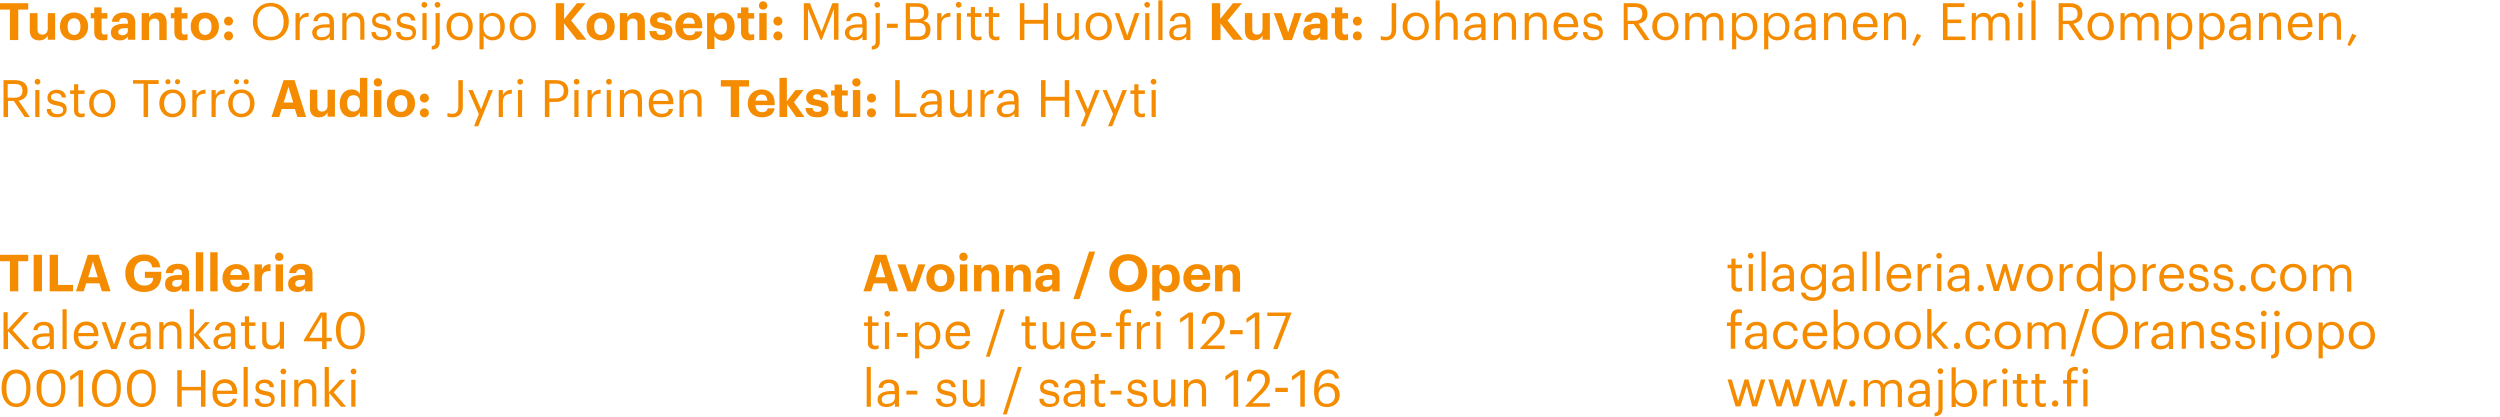 <?xml version="1.0" encoding="utf-8"?>
<!-- Generator: Adobe Illustrator 17.1.0, SVG Export Plug-In . SVG Version: 6.00 Build 0)  -->
<!DOCTYPE svg PUBLIC "-//W3C//DTD SVG 1.1//EN" "http://www.w3.org/Graphics/SVG/1.1/DTD/svg11.dtd">
<svg version="1.1" id="Layer_1" xmlns="http://www.w3.org/2000/svg" xmlns:xlink="http://www.w3.org/1999/xlink" x="0px" y="0px"
	 viewBox="0 0 780 130" enable-background="new 0 0 780 130" xml:space="preserve">
<path fill="#F58C00" d="M359.9,26.4c0.5,0,0.9-0.4,0.9-0.9c0-0.5-0.4-0.9-0.9-0.9c-0.5,0-0.9,0.4-0.9,0.9
	C359,26,359.5,26.4,359.9,26.4 M359.3,36.5h1.3v-8.4h-1.3V36.5z M356.1,36.6c0.5,0,0.9-0.1,1.1-0.2v-1.1c-0.3,0.1-0.6,0.2-1,0.2
	c-0.7,0-1-0.4-1-1.2v-5h2v-1.1h-2v-1.9h-1.3v1.9h-1.2v1.1h1.2v5.2C353.9,35.7,354.6,36.6,356.1,36.6 M345.7,39.4h1.3l4.6-11.3h-1.4
	l-2.3,6l-2.6-6H344l3.3,7.5L345.7,39.4z M337.2,39.4h1.3l4.6-11.3h-1.4l-2.3,6l-2.6-6h-1.4l3.3,7.5L337.2,39.4z M324.8,36.5h1.4
	v-5.1h6v5.1h1.4V25h-1.4v5.2h-6V25h-1.4V36.5z M314.1,35.6c-1.2,0-1.6-0.5-1.6-1.4c0-1.2,1.2-1.6,2.9-1.6h1.2v1
	C316.6,34.8,315.5,35.6,314.1,35.6 M313.9,36.6c1.2,0,2-0.4,2.6-1.2v1.1h1.3V31c0-2.3-1.5-3-3.1-3c-1.6,0-3.1,0.7-3.3,2.6h1.3
	c0.1-1,0.8-1.5,1.9-1.5c1.3,0,1.8,0.6,1.8,1.9v0.6h-1.2c-2.1,0-4.2,0.7-4.2,2.6C311.2,35.9,312.4,36.6,313.9,36.6 M305.9,36.5h1.3
	v-4.6c0-2.1,1.1-2.6,2.8-2.7V28c-1.5,0-2.2,0.7-2.8,1.6v-1.5h-1.3V36.5z M299.2,36.6c1.3,0,2.3-0.7,2.7-1.5v1.3h1.3v-8.4h-1.3v5.1
	c0,1.5-1.1,2.3-2.3,2.3c-1.3,0-1.9-0.7-1.9-2.1v-5.2h-1.3v5.3C296.3,35.7,297.6,36.6,299.2,36.6 M290,35.6c-1.2,0-1.6-0.5-1.6-1.4
	c0-1.2,1.2-1.6,2.9-1.6h1.2v1C292.5,34.8,291.4,35.6,290,35.6 M289.9,36.6c1.2,0,2-0.4,2.6-1.2v1.1h1.3V31c0-2.3-1.5-3-3.1-3
	c-1.6,0-3.1,0.7-3.3,2.6h1.3c0.1-1,0.8-1.5,1.9-1.5c1.3,0,1.8,0.6,1.8,1.9v0.6h-1.2c-2.1,0-4.2,0.7-4.2,2.6
	C287.1,35.9,288.3,36.6,289.9,36.6 M279.3,36.5h6.6v-1.1h-5.2V25h-1.4V36.5z M271.9,32c0.8,0,1.4-0.6,1.4-1.4c0-0.8-0.6-1.4-1.4-1.4
	c-0.8,0-1.4,0.6-1.4,1.4C270.5,31.4,271.1,32,271.9,32 M271.9,36.6c0.8,0,1.4-0.6,1.4-1.4c0-0.8-0.6-1.4-1.4-1.4
	c-0.8,0-1.4,0.6-1.4,1.4C270.5,36,271.1,36.6,271.9,36.6 M267.2,27c0.8,0,1.3-0.5,1.3-1.3c0-0.7-0.6-1.3-1.3-1.3
	c-0.7,0-1.3,0.5-1.3,1.3C265.9,26.4,266.5,27,267.2,27 M266.1,36.5h2.3v-8.4h-2.3V36.5z M263.1,36.6c0.6,0,1.1-0.1,1.4-0.2v-1.8
	c-0.3,0.1-0.5,0.2-0.9,0.2c-0.6,0-0.9-0.3-0.9-1v-4h1.8v-1.6h-1.8v-1.8h-2.3v1.8h-1.1v1.6h1.1V34C260.4,35.7,261.3,36.6,263.1,36.6
	 M255,36.6c2.2,0,3.5-0.9,3.5-2.8c0-1.8-1.2-2.3-3.2-2.6c-1.2-0.2-1.6-0.4-1.6-0.9c0-0.5,0.4-0.9,1.2-0.9c0.8,0,1.2,0.3,1.3,1h2.1
	c-0.2-1.9-1.6-2.6-3.5-2.6c-1.7,0-3.3,0.9-3.3,2.6c0,1.6,0.9,2.3,3.1,2.6c1.2,0.2,1.7,0.4,1.7,1c0,0.6-0.4,0.9-1.3,0.9
	c-1,0-1.4-0.4-1.5-1.2h-2.2C251.5,35.7,252.8,36.6,255,36.6 M243.3,36.5h2.3v-4l2.8,4h2.6l-3.3-4.6l3-3.8h-2.5l-2.7,3.5v-7.3h-2.3
	V36.5z M235.7,31.4c0.2-1.2,0.9-1.9,1.9-1.9c1.1,0,1.7,0.6,1.8,1.9H235.7z M237.7,36.6c2.3,0,3.7-1,4-2.8h-2.2
	c-0.1,0.7-0.7,1.2-1.7,1.2c-1.3,0-2-0.8-2.1-2.2h6v-0.6c0-3-1.9-4.3-4.1-4.3c-2.4,0-4.3,1.7-4.3,4.4v0.1
	C233.4,35.1,235.2,36.6,237.7,36.6 M228,36.5h2.6V27h3.1v-2h-8.8v2h3.1V36.5z M212,36.5h1.3v-5.1c0-1.5,1.1-2.3,2.3-2.3
	c1.3,0,2,0.7,2,2.1v5.2h1.3v-5.1c0-2.4-1.2-3.4-2.9-3.4c-1.4,0-2.3,0.7-2.7,1.5v-1.3H212V36.5z M203.7,31.5c0.2-1.5,1.1-2.4,2.5-2.4
	c1.4,0,2.3,0.7,2.4,2.4H203.7z M206.4,36.6c1.9,0,3.3-0.9,3.6-2.6h-1.3c-0.2,1-0.9,1.5-2.2,1.5c-1.7,0-2.6-1.1-2.7-3h6.3v-0.4
	c0-3-1.8-4.2-3.8-4.2c-2.3,0-3.9,1.8-3.9,4.3v0.1C202.3,35,204,36.6,206.4,36.6 M193.4,36.5h1.3v-5.1c0-1.5,1.1-2.3,2.3-2.3
	c1.3,0,2,0.7,2,2.1v5.2h1.3v-5.1c0-2.4-1.2-3.4-2.9-3.4c-1.4,0-2.3,0.7-2.7,1.5v-1.3h-1.3V36.5z M190,26.4c0.5,0,0.9-0.4,0.9-0.9
	c0-0.5-0.4-0.9-0.9-0.9s-0.9,0.4-0.9,0.9C189.1,26,189.5,26.4,190,26.4 M189.3,36.5h1.3v-8.4h-1.3V36.5z M183.3,36.5h1.3v-4.6
	c0-2.1,1.1-2.6,2.8-2.7V28c-1.5,0-2.2,0.7-2.8,1.6v-1.5h-1.3V36.5z M179.9,26.4c0.5,0,0.9-0.4,0.9-0.9c0-0.5-0.4-0.9-0.9-0.9
	S179,25,179,25.5C179,26,179.4,26.4,179.9,26.4 M179.2,36.5h1.3v-8.4h-1.3V36.5z M171.4,30.7v-4.6h2c1.6,0,2.5,0.6,2.5,2.2v0.1
	c0,1.5-0.9,2.3-2.5,2.3H171.4z M170,36.5h1.4v-4.7h1.9c2.2,0,4-0.9,4-3.4v-0.1c0-2.4-1.8-3.3-4-3.3H170V36.5z M162.3,26.4
	c0.5,0,0.9-0.4,0.9-0.9c0-0.5-0.4-0.9-0.9-0.9c-0.5,0-0.9,0.4-0.9,0.9C161.4,26,161.8,26.4,162.3,26.4 M161.6,36.5h1.3v-8.4h-1.3
	V36.5z M155.6,36.5h1.3v-4.6c0-2.1,1.1-2.6,2.8-2.7V28c-1.5,0-2.2,0.7-2.8,1.6v-1.5h-1.3V36.5z M147.9,39.4h1.3l4.6-11.3h-1.4
	l-2.3,6l-2.6-6h-1.4l3.3,7.5L147.9,39.4z M141.2,36.6c1.7,0,3.2-1,3.2-3.2V25H143v8.3c0,1.5-0.7,2.2-1.9,2.2c-0.7,0-1.1-0.1-1.5-0.3
	v1.2C139.9,36.5,140.4,36.6,141.2,36.6 M132.4,32c0.8,0,1.4-0.6,1.4-1.4c0-0.8-0.6-1.4-1.4-1.4c-0.8,0-1.4,0.6-1.4,1.4
	C131,31.4,131.6,32,132.4,32 M132.4,36.6c0.8,0,1.4-0.6,1.4-1.4c0-0.8-0.6-1.4-1.4-1.4c-0.8,0-1.4,0.6-1.4,1.4
	C131,36,131.6,36.6,132.4,36.6 M125.1,36.6c2.5,0,4.4-1.7,4.4-4.3v-0.1c0-2.6-1.9-4.3-4.4-4.3c-2.5,0-4.4,1.7-4.4,4.3v0.1
	C120.7,35,122.6,36.6,125.1,36.6 M125.1,34.9c-1.3,0-2-1-2-2.6v-0.1c0-1.6,0.8-2.5,2-2.5c1.3,0,2,1,2,2.6v0.1
	C127.1,33.9,126.4,34.9,125.1,34.9 M117.9,27c0.8,0,1.3-0.5,1.3-1.3c0-0.7-0.6-1.3-1.3-1.3c-0.7,0-1.3,0.5-1.3,1.3
	C116.6,26.4,117.1,27,117.9,27 M116.7,36.5h2.3v-8.4h-2.3V36.5z M110.3,34.8c-1.2,0-2-0.8-2-2.5v-0.1c0-1.7,0.7-2.5,2-2.5
	c1.3,0,2,0.8,2,2.5v0.1C112.4,34,111.5,34.8,110.3,34.8 M109.6,36.6c1.2,0,2.3-0.7,2.7-1.6v1.4h2.3V24.3h-2.3v5
	c-0.5-0.8-1.3-1.4-2.6-1.4c-2.1,0-3.7,1.6-3.7,4.4v0.1C106,35.2,107.6,36.6,109.6,36.6 M99.5,36.6c1.4,0,2.2-0.6,2.7-1.5v1.3h2.3
	v-8.4h-2.3V33c0,1.2-0.8,1.8-1.7,1.8c-1,0-1.5-0.5-1.5-1.7v-5.1h-2.3v5.4C96.6,35.7,97.8,36.6,99.5,36.6 M90,27.1l1.5,4.9h-3
	L90,27.1z M84.7,36.5h2.4l0.8-2.5h4.1l0.8,2.5h2.7L91.9,25h-3.4L84.7,36.5z M76.8,26.3c0.5,0,0.8-0.4,0.8-0.8c0-0.5-0.4-0.8-0.8-0.8
	c-0.5,0-0.8,0.4-0.8,0.8C76,25.9,76.4,26.3,76.8,26.3 M73.8,26.3c0.5,0,0.8-0.4,0.8-0.8c0-0.5-0.4-0.8-0.8-0.8
	c-0.5,0-0.8,0.4-0.8,0.8C73,25.9,73.3,26.3,73.8,26.3 M75.3,36.6c2.4,0,4.1-1.7,4.1-4.3v-0.1c0-2.5-1.7-4.3-4.1-4.3
	c-2.4,0-4.1,1.8-4.1,4.3v0.1C71.2,34.8,72.9,36.6,75.3,36.6 M75.3,35.5c-1.7,0-2.7-1.2-2.7-3.2v-0.1c0-1.9,1.1-3.2,2.7-3.2
	c1.7,0,2.7,1.2,2.7,3.2v0.1C78,34.2,77,35.5,75.3,35.5 M66,36.5h1.3v-4.6c0-2.1,1.1-2.6,2.8-2.7V28c-1.5,0-2.2,0.7-2.8,1.6v-1.5H66
	V36.5z M60,36.5h1.3v-4.6c0-2.1,1.1-2.6,2.8-2.7V28c-1.5,0-2.2,0.7-2.8,1.6v-1.5H60V36.5z M55.4,26.3c0.5,0,0.8-0.4,0.8-0.8
	c0-0.5-0.4-0.8-0.8-0.8c-0.5,0-0.8,0.4-0.8,0.8C54.5,25.9,54.9,26.3,55.4,26.3 M52.4,26.3c0.5,0,0.8-0.4,0.8-0.8
	c0-0.5-0.4-0.8-0.8-0.8s-0.8,0.4-0.8,0.8C51.5,25.9,51.9,26.3,52.4,26.3 M53.8,36.6c2.4,0,4.1-1.7,4.1-4.3v-0.1
	c0-2.5-1.7-4.3-4.1-4.3c-2.4,0-4.1,1.8-4.1,4.3v0.1C49.7,34.8,51.5,36.6,53.8,36.6 M53.9,35.5c-1.7,0-2.7-1.2-2.7-3.2v-0.1
	c0-1.9,1.1-3.2,2.7-3.2c1.7,0,2.7,1.2,2.7,3.2v0.1C56.6,34.2,55.5,35.5,53.9,35.5 M44.8,36.5h1.4V26.2h3.3V25h-8v1.1h3.3V36.5z
	 M31.9,36.6c2.4,0,4.1-1.7,4.1-4.3v-0.1c0-2.5-1.7-4.3-4.1-4.3c-2.4,0-4.1,1.8-4.1,4.3v0.1C27.8,34.8,29.5,36.6,31.9,36.6
	 M31.9,35.5c-1.7,0-2.7-1.2-2.7-3.2v-0.1c0-1.9,1.1-3.2,2.7-3.2c1.7,0,2.7,1.2,2.7,3.2v0.1C34.7,34.2,33.6,35.5,31.9,35.5
	 M25.3,36.6c0.5,0,0.9-0.1,1.1-0.2v-1.1c-0.3,0.1-0.6,0.2-1,0.2c-0.7,0-1-0.4-1-1.2v-5h2v-1.1h-2v-1.9h-1.3v1.9h-1.2v1.1h1.2v5.2
	C23.1,35.7,23.8,36.6,25.3,36.6 M17.7,36.6c2,0,3.1-1,3.1-2.5c0-1.8-1.2-2.2-2.9-2.5c-1.5-0.3-2-0.6-2-1.3c0-0.7,0.6-1.2,1.6-1.2
	c1.1,0,1.6,0.4,1.8,1.3h1.3c-0.2-1.8-1.5-2.4-3-2.4c-1.3,0-2.8,0.8-2.8,2.4c0,1.5,0.7,2.1,2.9,2.5c1.3,0.2,2,0.5,2,1.4
	c0,0.9-0.6,1.3-1.8,1.3c-1.3,0-1.9-0.6-2-1.6h-1.3C14.5,35.6,15.7,36.6,17.7,36.6 M11.7,26.4c0.5,0,0.9-0.4,0.9-0.9
	c0-0.5-0.4-0.9-0.9-0.9c-0.5,0-0.9,0.4-0.9,0.9C10.8,26,11.2,26.4,11.7,26.4 M11,36.5h1.3v-8.4H11V36.5z M2.4,30.4v-4.2h2.1
	c1.6,0,2.5,0.5,2.5,2.1v0.1c0,1.4-0.9,2.1-2.5,2.1H2.4z M1.1,36.5h1.4v-5h1.8l3.4,5h1.6l-3.5-5.1c1.6-0.3,2.8-1.2,2.8-3.1v-0.1
	c0-2.3-1.8-3.2-4-3.2H1.1V36.5z"/>
<path fill="#F58C00" d="M733.2,14.4l2-3.3l-1.3-0.6l-1.5,3.5L733.2,14.4z M723.5,12.5h1.3V7.4c0-1.5,1.1-2.3,2.3-2.3
	c1.3,0,2,0.7,2,2.1v5.2h1.3V7.3c0-2.4-1.2-3.4-2.9-3.4c-1.4,0-2.3,0.7-2.7,1.5V4.1h-1.3V12.5z M715.2,7.5c0.2-1.5,1.1-2.4,2.5-2.4
	c1.4,0,2.3,0.7,2.4,2.4H715.2z M717.8,12.6c1.9,0,3.3-0.9,3.6-2.6h-1.3c-0.2,1-0.9,1.5-2.2,1.5c-1.7,0-2.6-1.1-2.7-3h6.3V8.1
	c0-3-1.8-4.2-3.8-4.2c-2.3,0-3.9,1.8-3.9,4.3v0.1C713.8,11,715.5,12.6,717.8,12.6 M704.8,12.5h1.3V7.4c0-1.5,1.1-2.3,2.3-2.3
	c1.3,0,2,0.7,2,2.1v5.2h1.3V7.3c0-2.4-1.2-3.4-2.9-3.4c-1.4,0-2.3,0.7-2.7,1.5V4.1h-1.3V12.5z M698.4,11.6c-1.2,0-1.6-0.5-1.6-1.4
	c0-1.2,1.2-1.6,2.9-1.6h1.2v1C700.9,10.8,699.8,11.6,698.4,11.6 M698.3,12.6c1.2,0,2-0.4,2.6-1.2v1.1h1.3V7c0-2.3-1.5-3-3.1-3
	c-1.6,0-3.1,0.7-3.3,2.6h1.3c0.1-1,0.8-1.5,1.9-1.5c1.3,0,1.8,0.6,1.8,1.9v0.6h-1.2c-2.1,0-4.2,0.7-4.2,2.6
	C695.5,11.9,696.7,12.6,698.3,12.6 M690.2,11.5c-1.6,0-2.8-1-2.8-3.2V8.2c0-2.1,1.2-3.2,2.7-3.2c1.4,0,2.6,1.1,2.6,3.2v0.1
	C692.8,10.4,691.9,11.5,690.2,11.5 M686.2,15.4h1.3v-4.3c0.5,0.8,1.5,1.5,2.8,1.5c2.3,0,3.8-1.8,3.8-4.3V8.2c0-2.6-1.6-4.2-3.8-4.2
	c-1.2,0-2.4,0.7-2.8,1.6V4.1h-1.3V15.4z M680.2,11.5c-1.6,0-2.8-1-2.8-3.2V8.2c0-2.1,1.2-3.2,2.7-3.2c1.4,0,2.6,1.1,2.6,3.2v0.1
	C682.7,10.4,681.8,11.5,680.2,11.5 M676.1,15.4h1.3v-4.3c0.5,0.8,1.5,1.5,2.8,1.5c2.3,0,3.8-1.8,3.8-4.3V8.2c0-2.6-1.6-4.2-3.8-4.2
	c-1.2,0-2.4,0.7-2.8,1.6V4.1h-1.3V15.4z M661.6,12.5h1.3V7.4c0-1.5,1.1-2.2,2.2-2.2c1.2,0,1.8,0.6,1.8,2.1v5.3h1.3V7.4
	c0-1.5,1.1-2.2,2.2-2.2c1.2,0,1.8,0.6,1.8,2.1v5.3h1.3V7.3c0-2.4-1.3-3.3-2.8-3.3c-1,0-2.3,0.5-2.9,1.6c-0.4-1.1-1.4-1.6-2.4-1.6
	c-1.2,0-2.1,0.6-2.5,1.4V4.1h-1.3V12.5z M655.4,12.6c2.4,0,4.1-1.7,4.1-4.3V8.2c0-2.5-1.7-4.3-4.1-4.3c-2.4,0-4.1,1.8-4.1,4.3v0.1
	C651.3,10.8,653,12.6,655.4,12.6 M655.4,11.5c-1.7,0-2.7-1.2-2.7-3.2V8.2c0-1.9,1.1-3.2,2.7-3.2c1.7,0,2.7,1.2,2.7,3.2v0.1
	C658.1,10.2,657.1,11.5,655.4,11.5 M643.6,6.4V2.2h2.1c1.6,0,2.5,0.5,2.5,2.1v0.1c0,1.4-0.9,2.1-2.5,2.1H643.6z M642.2,12.5h1.4v-5
	h1.8l3.4,5h1.6l-3.5-5.1c1.6-0.3,2.8-1.2,2.8-3.1V4.2c0-2.3-1.8-3.2-4-3.2h-3.4V12.5z M633.8,12.5h1.3V0.1h-1.3V12.5z M630.4,2.4
	c0.5,0,0.9-0.4,0.9-0.9c0-0.5-0.4-0.9-0.9-0.9s-0.9,0.4-0.9,0.9C629.5,2,629.9,2.4,630.4,2.4 M629.7,12.5h1.3V4.1h-1.3V12.5z
	 M615.1,12.5h1.3V7.4c0-1.5,1.1-2.2,2.2-2.2c1.2,0,1.8,0.6,1.8,2.1v5.3h1.3V7.4c0-1.5,1.1-2.2,2.2-2.2c1.2,0,1.8,0.6,1.8,2.1v5.3
	h1.3V7.3c0-2.4-1.3-3.3-2.8-3.3c-1,0-2.3,0.5-2.9,1.6C621,4.4,620,4,619,4c-1.2,0-2.1,0.6-2.5,1.4V4.1h-1.3V12.5z M606.2,12.5h7
	v-1.1h-5.6V7.2h4.3V6.1h-4.3V2.2h5.3V1h-6.7V12.5z M597.4,14.4l2-3.3l-1.3-0.6l-1.5,3.5L597.4,14.4z M587.8,12.5h1.3V7.4
	c0-1.5,1.1-2.3,2.3-2.3c1.3,0,2,0.7,2,2.1v5.2h1.3V7.3c0-2.4-1.2-3.4-2.9-3.4c-1.4,0-2.3,0.7-2.7,1.5V4.1h-1.3V12.5z M579.5,7.5
	c0.2-1.5,1.1-2.4,2.5-2.4c1.4,0,2.3,0.7,2.4,2.4H579.5z M582.1,12.6c1.9,0,3.3-0.9,3.6-2.6h-1.3c-0.2,1-0.9,1.5-2.2,1.5
	c-1.7,0-2.6-1.1-2.7-3h6.3V8.1c0-3-1.8-4.2-3.8-4.2c-2.3,0-3.9,1.8-3.9,4.3v0.1C578,11,579.7,12.6,582.1,12.6 M569.1,12.5h1.3V7.4
	c0-1.5,1.1-2.3,2.3-2.3c1.3,0,2,0.7,2,2.1v5.2h1.3V7.3c0-2.4-1.2-3.4-2.9-3.4c-1.4,0-2.3,0.7-2.7,1.5V4.1h-1.3V12.5z M562.7,11.6
	c-1.2,0-1.6-0.5-1.6-1.4c0-1.2,1.2-1.6,2.9-1.6h1.2v1C565.2,10.8,564.1,11.6,562.7,11.6 M562.6,12.6c1.2,0,2-0.4,2.6-1.2v1.1h1.3V7
	c0-2.3-1.5-3-3.1-3c-1.6,0-3.1,0.7-3.3,2.6h1.3c0.1-1,0.8-1.5,1.9-1.5c1.3,0,1.8,0.6,1.8,1.9v0.6H564c-2.1,0-4.2,0.7-4.2,2.6
	C559.8,11.9,561,12.6,562.6,12.6 M554.5,11.5c-1.6,0-2.8-1-2.8-3.2V8.2c0-2.1,1.2-3.2,2.7-3.2c1.4,0,2.6,1.1,2.6,3.2v0.1
	C557,10.4,556.1,11.5,554.5,11.5 M550.4,15.4h1.3v-4.3c0.5,0.8,1.5,1.5,2.8,1.5c2.3,0,3.8-1.8,3.8-4.3V8.2c0-2.6-1.6-4.2-3.8-4.2
	c-1.2,0-2.4,0.7-2.8,1.6V4.1h-1.3V15.4z M544.4,11.5c-1.6,0-2.8-1-2.8-3.2V8.2c0-2.1,1.2-3.2,2.7-3.2c1.4,0,2.6,1.1,2.6,3.2v0.1
	C547,10.4,546.1,11.5,544.4,11.5 M540.4,15.4h1.3v-4.3c0.5,0.8,1.5,1.5,2.8,1.5c2.3,0,3.8-1.8,3.8-4.3V8.2c0-2.6-1.6-4.2-3.8-4.2
	c-1.2,0-2.4,0.7-2.8,1.6V4.1h-1.3V15.4z M525.8,12.5h1.3V7.4c0-1.5,1.1-2.2,2.2-2.2c1.2,0,1.8,0.6,1.8,2.1v5.3h1.3V7.4
	c0-1.5,1.1-2.2,2.2-2.2c1.2,0,1.8,0.6,1.8,2.1v5.3h1.3V7.3c0-2.4-1.3-3.3-2.8-3.3c-1,0-2.3,0.5-2.9,1.6c-0.4-1.1-1.4-1.6-2.4-1.6
	c-1.2,0-2.1,0.6-2.5,1.4V4.1h-1.3V12.5z M519.6,12.6c2.4,0,4.1-1.7,4.1-4.3V8.2c0-2.5-1.7-4.3-4.1-4.3s-4.1,1.8-4.1,4.3v0.1
	C515.5,10.8,517.3,12.6,519.6,12.6 M519.7,11.5c-1.7,0-2.7-1.2-2.7-3.2V8.2c0-1.9,1.1-3.2,2.7-3.2c1.7,0,2.7,1.2,2.7,3.2v0.1
	C522.4,10.2,521.3,11.5,519.7,11.5 M507.8,6.4V2.2h2.1c1.6,0,2.5,0.5,2.5,2.1v0.1c0,1.4-0.9,2.1-2.5,2.1H507.8z M506.5,12.5h1.4v-5
	h1.8l3.4,5h1.6l-3.5-5.1c1.6-0.3,2.8-1.2,2.8-3.1V4.2c0-2.3-1.8-3.2-4-3.2h-3.4V12.5z M497,12.6c2,0,3.1-1,3.1-2.5
	c0-1.8-1.2-2.2-2.9-2.5c-1.5-0.3-2-0.6-2-1.3c0-0.7,0.6-1.2,1.6-1.2c1.1,0,1.6,0.4,1.8,1.3h1.3c-0.2-1.8-1.5-2.4-3-2.4
	c-1.3,0-2.8,0.8-2.8,2.4c0,1.5,0.7,2.1,2.9,2.5c1.3,0.2,2,0.5,2,1.4c0,0.9-0.6,1.3-1.8,1.3c-1.3,0-1.9-0.6-2-1.6h-1.3
	C493.8,11.6,495,12.6,497,12.6 M486.1,7.5c0.2-1.5,1.1-2.4,2.5-2.4c1.4,0,2.3,0.7,2.4,2.4H486.1z M488.7,12.6c1.9,0,3.3-0.9,3.6-2.6
	h-1.3c-0.2,1-0.9,1.5-2.2,1.5c-1.7,0-2.6-1.1-2.7-3h6.3V8.1c0-3-1.8-4.2-3.8-4.2c-2.3,0-3.9,1.8-3.9,4.3v0.1
	C484.7,11,486.3,12.6,488.7,12.6 M475.7,12.5h1.3V7.4c0-1.5,1.1-2.3,2.3-2.3c1.3,0,2,0.7,2,2.1v5.2h1.3V7.3c0-2.4-1.2-3.4-2.9-3.4
	c-1.4,0-2.3,0.7-2.7,1.5V4.1h-1.3V12.5z M466.1,12.5h1.3V7.4c0-1.5,1.1-2.3,2.3-2.3c1.3,0,2,0.7,2,2.1v5.2h1.3V7.3
	c0-2.4-1.2-3.4-2.9-3.4c-1.4,0-2.3,0.7-2.7,1.5V4.1h-1.3V12.5z M459.7,11.6c-1.2,0-1.6-0.5-1.6-1.4c0-1.2,1.2-1.6,2.9-1.6h1.2v1
	C462.2,10.8,461.1,11.6,459.7,11.6 M459.6,12.6c1.2,0,2-0.4,2.6-1.2v1.1h1.3V7c0-2.3-1.5-3-3.1-3c-1.6,0-3.1,0.7-3.3,2.6h1.3
	c0.1-1,0.8-1.5,1.9-1.5c1.3,0,1.8,0.6,1.8,1.9v0.6H461c-2.1,0-4.2,0.7-4.2,2.6C456.8,11.9,458,12.6,459.6,12.6 M447.9,12.5h1.3V7.4
	c0-1.5,1.1-2.3,2.3-2.3c1.3,0,2,0.7,2,2.1v5.2h1.3V7.3c0-2.4-1.2-3.4-2.9-3.4c-1.4,0-2.3,0.7-2.7,1.5V0.1h-1.3V12.5z M441.7,12.6
	c2.4,0,4.1-1.7,4.1-4.3V8.2c0-2.5-1.7-4.3-4.1-4.3s-4.1,1.8-4.1,4.3v0.1C437.6,10.8,439.4,12.6,441.7,12.6 M441.8,11.5
	c-1.7,0-2.7-1.2-2.7-3.2V8.2c0-1.9,1.1-3.2,2.7-3.2c1.7,0,2.7,1.2,2.7,3.2v0.1C444.5,10.2,443.4,11.5,441.8,11.5 M432.4,12.6
	c1.7,0,3.2-1,3.2-3.2V1h-1.4v8.3c0,1.5-0.7,2.2-1.9,2.2c-0.7,0-1.1-0.1-1.5-0.3v1.2C431.1,12.5,431.5,12.6,432.4,12.6 M423.5,8
	c0.8,0,1.4-0.6,1.4-1.4c0-0.8-0.6-1.4-1.4-1.4c-0.8,0-1.4,0.6-1.4,1.4C422.1,7.4,422.7,8,423.5,8 M423.5,12.6c0.8,0,1.4-0.6,1.4-1.4
	c0-0.8-0.6-1.4-1.4-1.4c-0.8,0-1.4,0.6-1.4,1.4C422.1,12,422.7,12.6,423.5,12.6 M419.2,12.6c0.6,0,1.1-0.1,1.4-0.2v-1.8
	c-0.3,0.1-0.5,0.2-0.9,0.2c-0.6,0-0.9-0.3-0.9-1v-4h1.8V4.1h-1.8V2.3h-2.3v1.8h-1.1v1.6h1.1V10C416.5,11.7,417.5,12.6,419.2,12.6
	 M410.1,11c-0.8,0-1.2-0.4-1.2-1c0-0.9,0.8-1.2,2.1-1.2h0.9v0.7C411.9,10.5,411.1,11,410.1,11 M409.4,12.6c1.3,0,2-0.5,2.5-1.2v1
	h2.3V7c0-2.3-1.5-3.1-3.5-3.1c-2,0-3.6,0.9-3.8,2.9h2.2c0.1-0.7,0.5-1.2,1.4-1.2c1.1,0,1.4,0.5,1.4,1.5v0.3h-0.9
	c-2.6,0-4.4,0.7-4.4,2.7C406.6,11.9,407.9,12.6,409.4,12.6 M400.5,12.5h2.6l3-8.4h-2.2l-2,6l-2-6h-2.5L400.5,12.5z M391.2,12.6
	c1.4,0,2.2-0.6,2.7-1.5v1.3h2.3V4.1h-2.3V9c0,1.2-0.8,1.8-1.7,1.8c-1,0-1.5-0.5-1.5-1.7V4.1h-2.3v5.4
	C388.4,11.7,389.6,12.6,391.2,12.6 M378.2,12.5h2.6V7.3l4,5.1h3l-4.8-6l4.5-5.4h-2.8l-4,4.9V1h-2.6V12.5z M367.7,11.6
	c-1.2,0-1.6-0.5-1.6-1.4c0-1.2,1.2-1.6,2.9-1.6h1.2v1C370.2,10.8,369.1,11.6,367.7,11.6 M367.5,12.6c1.2,0,2-0.4,2.6-1.2v1.1h1.3V7
	c0-2.3-1.5-3-3.1-3c-1.6,0-3.1,0.7-3.3,2.6h1.3c0.1-1,0.8-1.5,1.9-1.5c1.3,0,1.8,0.6,1.8,1.9v0.6H369c-2.1,0-4.2,0.7-4.2,2.6
	C364.8,11.9,366,12.6,367.5,12.6 M361.4,12.5h1.3V0.1h-1.3V12.5z M357.9,2.4c0.5,0,0.9-0.4,0.9-0.9c0-0.5-0.4-0.9-0.9-0.9
	s-0.9,0.4-0.9,0.9C357.1,2,357.5,2.4,357.9,2.4 M357.3,12.5h1.3V4.1h-1.3V12.5z M350.8,12.5h1.7l3-8.4h-1.4l-2.4,7l-2.5-7h-1.4
	L350.8,12.5z M342.8,12.6c2.4,0,4.1-1.7,4.1-4.3V8.2c0-2.5-1.7-4.3-4.1-4.3c-2.4,0-4.1,1.8-4.1,4.3v0.1
	C338.7,10.8,340.4,12.6,342.8,12.6 M342.8,11.5c-1.7,0-2.7-1.2-2.7-3.2V8.2c0-1.9,1.1-3.2,2.7-3.2c1.7,0,2.7,1.2,2.7,3.2v0.1
	C345.5,10.2,344.5,11.5,342.8,11.5 M332.6,12.6c1.3,0,2.3-0.7,2.7-1.5v1.3h1.3V4.1h-1.3v5.1c0,1.5-1.1,2.3-2.3,2.3
	c-1.3,0-1.9-0.7-1.9-2.1V4.1h-1.3v5.3C329.7,11.7,331,12.6,332.6,12.6 M318.2,12.5h1.4V7.4h6v5.1h1.4V1h-1.4v5.2h-6V1h-1.4V12.5z
	 M310.7,12.6c0.5,0,0.9-0.1,1.1-0.2v-1.1c-0.3,0.1-0.6,0.2-1,0.2c-0.7,0-1-0.4-1-1.2v-5h2V4.1h-2V2.2h-1.3v1.9h-1.2v1.1h1.2v5.2
	C308.5,11.7,309.2,12.6,310.7,12.6 M305.1,12.6c0.5,0,0.9-0.1,1.1-0.2v-1.1c-0.3,0.1-0.6,0.2-1,0.2c-0.7,0-1-0.4-1-1.2v-5h2V4.1h-2
	V2.2h-1.3v1.9h-1.2v1.1h1.2v5.2C302.8,11.7,303.5,12.6,305.1,12.6 M299.1,2.4c0.5,0,0.9-0.4,0.9-0.9c0-0.5-0.4-0.9-0.9-0.9
	c-0.5,0-0.9,0.4-0.9,0.9C298.2,2,298.6,2.4,299.1,2.4 M298.5,12.5h1.3V4.1h-1.3V12.5z M292.4,12.5h1.3V7.9c0-2.1,1.1-2.6,2.8-2.7V4
	c-1.5,0-2.2,0.7-2.8,1.6V4.1h-1.3V12.5z M283.9,6V2.1h2c1.6,0,2.4,0.5,2.4,1.8V4c0,1.4-0.6,2-2.3,2H283.9z M283.9,11.4V7.1h2.3
	c1.8,0,2.6,0.7,2.6,2.1v0.1c0,1.4-0.8,2.1-2.4,2.1H283.9z M282.6,12.5h3.9c2.3,0,3.8-1,3.8-3.2V9.2c0-1.5-0.6-2.3-2.3-2.7
	c1.3-0.4,1.7-1.4,1.7-2.4V4c0-2.3-1.6-3-3.7-3h-3.4V12.5z M276.7,8.7h3.4V7.4h-3.4V8.7z M273.7,2.4c0.5,0,0.9-0.4,0.9-0.9
	c0-0.5-0.4-0.9-0.9-0.9c-0.5,0-0.9,0.4-0.9,0.9C272.8,2,273.2,2.4,273.7,2.4 M271.9,15.5c1.9-0.1,2.6-0.9,2.6-2.5V4.1h-1.3v9
	c0,0.7-0.3,1.2-1.2,1.3V15.5z M266.6,11.6c-1.2,0-1.6-0.5-1.6-1.4c0-1.2,1.2-1.6,2.9-1.6h1.2v1C269.1,10.8,268,11.6,266.6,11.6
	 M266.5,12.6c1.2,0,2-0.4,2.6-1.2v1.1h1.3V7c0-2.3-1.5-3-3.1-3c-1.6,0-3.1,0.7-3.3,2.6h1.3c0.1-1,0.8-1.5,1.9-1.5
	c1.3,0,1.8,0.6,1.8,1.9v0.6h-1.2c-2.1,0-4.2,0.7-4.2,2.6C263.7,11.9,265,12.6,266.5,12.6 M250.8,12.5h1.3V2.8l3.9,9.6h0.4l3.8-9.6
	v9.6h1.4V1h-1.9l-3.4,8.9L252.7,1h-1.9V12.5z M242.7,8c0.8,0,1.4-0.6,1.4-1.4c0-0.8-0.6-1.4-1.4-1.4c-0.8,0-1.4,0.6-1.4,1.4
	C241.3,7.4,241.9,8,242.7,8 M242.7,12.6c0.8,0,1.4-0.6,1.4-1.4c0-0.8-0.6-1.4-1.4-1.4c-0.8,0-1.4,0.6-1.4,1.4
	C241.3,12,241.9,12.6,242.7,12.6 M238.1,3c0.8,0,1.3-0.5,1.3-1.3c0-0.7-0.6-1.3-1.3-1.3c-0.7,0-1.3,0.5-1.3,1.3
	C236.7,2.4,237.3,3,238.1,3 M236.9,12.5h2.3V4.1h-2.3V12.5z M233.9,12.6c0.6,0,1.1-0.1,1.4-0.2v-1.8c-0.3,0.1-0.5,0.2-0.9,0.2
	c-0.6,0-0.9-0.3-0.9-1v-4h1.8V4.1h-1.8V2.3h-2.3v1.8h-1.1v1.6h1.1V10C231.2,11.7,232.1,12.6,233.9,12.6 M224.9,10.8
	c-1.3,0-2.1-0.8-2.1-2.5V8.2c0-1.7,0.8-2.5,2-2.5c1.2,0,2,0.8,2,2.5v0.1C226.9,10,226.2,10.8,224.9,10.8 M220.6,15.3h2.3v-4.1
	c0.4,0.8,1.4,1.5,2.7,1.5c2.1,0,3.6-1.6,3.6-4.3V8.2c0-2.8-1.6-4.3-3.6-4.3c-1.2,0-2.2,0.7-2.7,1.5V4.1h-2.3V15.3z M213.1,7.4
	c0.2-1.2,0.9-1.9,1.9-1.9c1.1,0,1.7,0.6,1.8,1.9H213.1z M215.1,12.6c2.3,0,3.7-1,4-2.8h-2.2c-0.1,0.7-0.7,1.2-1.7,1.2
	c-1.3,0-2-0.8-2.1-2.2h6V8.2c0-3-1.9-4.3-4.1-4.3c-2.4,0-4.3,1.7-4.3,4.4v0.1C210.7,11.1,212.6,12.6,215.1,12.6 M206.3,12.6
	c2.2,0,3.5-0.9,3.5-2.8c0-1.8-1.2-2.3-3.2-2.6c-1.2-0.2-1.6-0.4-1.6-0.9c0-0.5,0.4-0.9,1.2-0.9c0.8,0,1.2,0.3,1.3,1h2.1
	c-0.2-1.9-1.6-2.6-3.5-2.6c-1.7,0-3.3,0.9-3.3,2.6c0,1.6,0.9,2.3,3.1,2.6c1.2,0.2,1.7,0.4,1.7,1c0,0.6-0.4,0.9-1.3,0.9
	c-1,0-1.4-0.4-1.5-1.2h-2.2C202.7,11.7,204,12.6,206.3,12.6 M193.4,12.5h2.3V7.6c0-1.2,0.8-1.8,1.7-1.8c1,0,1.5,0.5,1.5,1.7v5h2.3
	V7.1c0-2.2-1.2-3.2-2.8-3.2c-1.4,0-2.3,0.7-2.7,1.5V4.1h-2.3V12.5z M187.4,12.6c2.5,0,4.4-1.7,4.4-4.3V8.2c0-2.6-1.9-4.3-4.4-4.3
	S183,5.6,183,8.2v0.1C183,11,184.9,12.6,187.4,12.6 M187.4,10.9c-1.3,0-2-1-2-2.6V8.2c0-1.6,0.8-2.5,2-2.5c1.3,0,2,1,2,2.6v0.1
	C189.5,9.9,188.7,10.9,187.4,10.9 M173.4,12.5h2.6V7.3l4,5.1h3l-4.8-6l4.5-5.4H180L176,6V1h-2.6V12.5z M163.1,12.6
	c2.4,0,4.1-1.7,4.1-4.3V8.2c0-2.5-1.7-4.3-4.1-4.3c-2.4,0-4.1,1.8-4.1,4.3v0.1C159,10.8,160.7,12.6,163.1,12.6 M163.1,11.5
	c-1.7,0-2.7-1.2-2.7-3.2V8.2c0-1.9,1.1-3.2,2.7-3.2c1.7,0,2.7,1.2,2.7,3.2v0.1C165.8,10.2,164.8,11.5,163.1,11.5 M153.6,11.5
	c-1.6,0-2.8-1-2.8-3.2V8.2c0-2.1,1.2-3.2,2.7-3.2c1.4,0,2.6,1.1,2.6,3.2v0.1C156.2,10.4,155.3,11.5,153.6,11.5 M149.6,15.4h1.3v-4.3
	c0.5,0.8,1.5,1.5,2.8,1.5c2.3,0,3.8-1.8,3.8-4.3V8.2c0-2.6-1.6-4.2-3.8-4.2c-1.2,0-2.4,0.7-2.8,1.6V4.1h-1.3V15.4z M143.4,12.6
	c2.4,0,4.1-1.7,4.1-4.3V8.2c0-2.5-1.7-4.3-4.1-4.3c-2.4,0-4.1,1.8-4.1,4.3v0.1C139.3,10.8,141,12.6,143.4,12.6 M143.4,11.5
	c-1.7,0-2.7-1.2-2.7-3.2V8.2c0-1.9,1.1-3.2,2.7-3.2c1.7,0,2.7,1.2,2.7,3.2v0.1C146.1,10.2,145.1,11.5,143.4,11.5 M136.5,2.4
	c0.5,0,0.9-0.4,0.9-0.9c0-0.5-0.4-0.9-0.9-0.9c-0.5,0-0.9,0.4-0.9,0.9C135.6,2,136,2.4,136.5,2.4 M134.6,15.5
	c1.9-0.1,2.6-0.9,2.6-2.5V4.1h-1.3v9c0,0.7-0.3,1.2-1.2,1.3V15.5z M132.4,2.4c0.5,0,0.9-0.4,0.9-0.9c0-0.5-0.4-0.9-0.9-0.9
	c-0.5,0-0.9,0.4-0.9,0.9C131.5,2,131.9,2.4,132.4,2.4 M131.8,12.5h1.3V4.1h-1.3V12.5z M126.7,12.6c2,0,3.1-1,3.1-2.5
	c0-1.8-1.2-2.2-2.9-2.5c-1.5-0.3-2-0.6-2-1.3c0-0.7,0.6-1.2,1.6-1.2c1.1,0,1.6,0.4,1.8,1.3h1.3c-0.2-1.8-1.5-2.4-3-2.4
	c-1.3,0-2.8,0.8-2.8,2.4c0,1.5,0.7,2.1,2.9,2.5c1.3,0.2,2,0.5,2,1.4c0,0.9-0.6,1.3-1.8,1.3c-1.3,0-1.9-0.6-2-1.6h-1.3
	C123.5,11.6,124.7,12.6,126.7,12.6 M119,12.6c2,0,3.1-1,3.1-2.5c0-1.8-1.2-2.2-2.9-2.5c-1.5-0.3-2-0.6-2-1.3c0-0.7,0.6-1.2,1.6-1.2
	c1.1,0,1.6,0.4,1.8,1.3h1.3c-0.2-1.8-1.5-2.4-3-2.4c-1.3,0-2.8,0.8-2.8,2.4c0,1.5,0.7,2.1,2.9,2.5c1.3,0.2,2,0.5,2,1.4
	c0,0.9-0.6,1.3-1.8,1.3c-1.3,0-1.9-0.6-2-1.6h-1.3C115.8,11.6,117,12.6,119,12.6 M106.8,12.5h1.3V7.4c0-1.5,1.1-2.3,2.3-2.3
	c1.3,0,2,0.7,2,2.1v5.2h1.3V7.3c0-2.4-1.2-3.4-2.9-3.4c-1.4,0-2.3,0.7-2.7,1.5V4.1h-1.3V12.5z M100.4,11.6c-1.2,0-1.6-0.5-1.6-1.4
	c0-1.2,1.2-1.6,2.9-1.6h1.2v1C102.9,10.8,101.8,11.6,100.4,11.6 M100.3,12.6c1.2,0,2-0.4,2.6-1.2v1.1h1.3V7c0-2.3-1.5-3-3.1-3
	c-1.6,0-3.1,0.7-3.3,2.6h1.3c0.1-1,0.8-1.5,1.9-1.5c1.3,0,1.8,0.6,1.8,1.9v0.6h-1.2c-2.1,0-4.2,0.7-4.2,2.6
	C97.5,11.9,98.7,12.6,100.3,12.6 M92.2,12.5h1.3V7.9c0-2.1,1.1-2.6,2.8-2.7V4c-1.5,0-2.2,0.7-2.8,1.6V4.1h-1.3V12.5z M84.5,12.6
	c3.3,0,5.6-2.6,5.6-5.8V6.7c0-3.2-2.2-5.8-5.6-5.8c-3.4,0-5.6,2.6-5.6,5.8v0.1C78.8,10,81.1,12.6,84.5,12.6 M84.5,11.5
	c-2.4,0-4.2-1.9-4.2-4.7V6.7C80.2,4,81.8,2,84.4,2c2.6,0,4.1,2.1,4.1,4.6v0.1C88.6,9.5,87,11.5,84.5,11.5 M71.3,8
	c0.8,0,1.4-0.6,1.4-1.4c0-0.8-0.6-1.4-1.4-1.4c-0.8,0-1.4,0.6-1.4,1.4C69.9,7.4,70.5,8,71.3,8 M71.3,12.6c0.8,0,1.4-0.6,1.4-1.4
	c0-0.8-0.6-1.4-1.4-1.4c-0.8,0-1.4,0.6-1.4,1.4C69.9,12,70.5,12.6,71.3,12.6 M63.9,12.6c2.5,0,4.4-1.7,4.4-4.3V8.2
	c0-2.6-1.9-4.3-4.4-4.3s-4.4,1.7-4.4,4.3v0.1C59.5,11,61.4,12.6,63.9,12.6 M64,10.9c-1.3,0-2-1-2-2.6V8.2c0-1.6,0.8-2.5,2-2.5
	c1.3,0,2,1,2,2.6v0.1C66,9.9,65.2,10.9,64,10.9 M57.1,12.6c0.6,0,1.1-0.1,1.4-0.2v-1.8c-0.3,0.1-0.5,0.2-0.9,0.2
	c-0.6,0-0.9-0.3-0.9-1v-4h1.8V4.1h-1.8V2.3h-2.3v1.8h-1.1v1.6h1.1V10C54.4,11.7,55.3,12.6,57.1,12.6 M44.2,12.5h2.3V7.6
	c0-1.2,0.8-1.8,1.7-1.8c1,0,1.5,0.5,1.5,1.7v5H52V7.1c0-2.2-1.2-3.2-2.8-3.2c-1.4,0-2.3,0.7-2.7,1.5V4.1h-2.3V12.5z M38.1,11
	c-0.8,0-1.2-0.4-1.2-1c0-0.9,0.8-1.2,2.1-1.2h0.9v0.7C39.9,10.5,39.1,11,38.1,11 M37.4,12.6c1.3,0,2-0.5,2.5-1.2v1h2.3V7
	c0-2.3-1.5-3.1-3.5-3.1s-3.6,0.9-3.8,2.9h2.2c0.1-0.7,0.5-1.2,1.4-1.2c1.1,0,1.4,0.5,1.4,1.5v0.3H39c-2.6,0-4.4,0.7-4.4,2.7
	C34.6,11.9,35.9,12.6,37.4,12.6 M32.1,12.6c0.6,0,1.1-0.1,1.4-0.2v-1.8c-0.3,0.1-0.5,0.2-0.9,0.2c-0.6,0-0.9-0.3-0.9-1v-4h1.8V4.1
	h-1.8V2.3h-2.3v1.8h-1.1v1.6h1.1V10C29.4,11.7,30.3,12.6,32.1,12.6 M23.1,12.6c2.5,0,4.4-1.7,4.4-4.3V8.2c0-2.6-1.9-4.3-4.4-4.3
	s-4.4,1.7-4.4,4.3v0.1C18.7,11,20.6,12.6,23.1,12.6 M23.1,10.9c-1.3,0-2-1-2-2.6V8.2c0-1.6,0.8-2.5,2-2.5c1.3,0,2,1,2,2.6v0.1
	C25.1,9.9,24.4,10.9,23.1,10.9 M12.2,12.6c1.4,0,2.2-0.6,2.7-1.5v1.3h2.3V4.1h-2.3V9c0,1.2-0.8,1.8-1.7,1.8c-1,0-1.5-0.5-1.5-1.7
	V4.1H9.3v5.4C9.3,11.7,10.5,12.6,12.2,12.6 M3.1,12.5h2.6V3h3.1V1H0v2h3.1V12.5z"/>
<path fill="#F58C00" d="M650.6,116.7c0.5,0,0.9-0.4,0.9-0.9c0-0.5-0.4-0.9-0.9-0.9c-0.5,0-0.9,0.4-0.9,0.9
	C649.7,116.3,650.1,116.7,650.6,116.7 M650,126.8h1.3v-8.4H650V126.8z M644.9,126.8h1.3v-7.2h2v-1.1h-2V117c0-0.8,0.3-1.4,1.2-1.4
	c0.4,0,0.6,0,0.9,0.1v-1.1c-0.3-0.1-0.5-0.1-0.9-0.1c-1.6,0-2.5,1-2.5,2.7v1.4h-1.2v1.1h1.2V126.8z M641.2,126.9c0.6,0,1-0.4,1-1
	s-0.5-1-1-1s-1,0.4-1,1S640.6,126.9,641.2,126.9 M637.2,127c0.5,0,0.9-0.1,1.1-0.2v-1.1c-0.3,0.1-0.6,0.2-1,0.2c-0.7,0-1-0.4-1-1.2
	v-5h2v-1.1h-2v-1.9h-1.3v1.9h-1.2v1.1h1.2v5.2C634.9,126.1,635.6,127,637.2,127 M631.5,127c0.5,0,0.9-0.1,1.1-0.2v-1.1
	c-0.3,0.1-0.6,0.2-1,0.2c-0.7,0-1-0.4-1-1.2v-5h2v-1.1h-2v-1.9h-1.3v1.9H628v1.1h1.2v5.2C629.2,126.1,630,127,631.5,127
	 M625.5,116.7c0.5,0,0.9-0.4,0.9-0.9c0-0.5-0.4-0.9-0.9-0.9s-0.9,0.4-0.9,0.9C624.6,116.3,625,116.7,625.5,116.7 M624.9,126.8h1.3
	v-8.4h-1.3V126.8z M618.8,126.8h1.3v-4.6c0-2.1,1.1-2.6,2.8-2.7v-1.2c-1.5,0-2.2,0.7-2.8,1.6v-1.5h-1.3V126.8z M612.8,125.9
	c-1.6,0-2.8-1-2.8-3.2v-0.1c0-2.1,1.2-3.2,2.7-3.2c1.4,0,2.6,1.1,2.6,3.2v0.1C615.4,124.8,614.5,125.9,612.8,125.9 M613,127
	c2.3,0,3.8-1.8,3.8-4.3v-0.1c0-2.6-1.6-4.2-3.8-4.2c-1.2,0-2.4,0.7-2.8,1.6v-5.4h-1.3v12.4h1.3v-1.4C610.6,126.3,611.6,127,613,127
	 M605.4,116.7c0.5,0,0.9-0.4,0.9-0.9c0-0.5-0.4-0.9-0.9-0.9s-0.9,0.4-0.9,0.9C604.5,116.3,604.9,116.7,605.4,116.7 M603.5,129.9
	c1.9-0.1,2.6-0.9,2.6-2.5v-8.9h-1.3v9c0,0.7-0.3,1.2-1.2,1.3V129.9z M598.3,125.9c-1.2,0-1.6-0.5-1.6-1.4c0-1.2,1.2-1.6,2.9-1.6h1.2
	v1C600.8,125.2,599.7,125.9,598.3,125.9 M598.2,127c1.2,0,2-0.4,2.6-1.2v1.1h1.3v-5.5c0-2.3-1.5-3-3.1-3c-1.6,0-3.1,0.7-3.3,2.6h1.3
	c0.1-1,0.8-1.5,1.9-1.5c1.3,0,1.8,0.6,1.8,1.9v0.6h-1.2c-2.1,0-4.2,0.7-4.2,2.6C595.4,126.2,596.6,127,598.2,127 M581.5,126.8h1.3
	v-5.1c0-1.5,1.1-2.2,2.2-2.2c1.2,0,1.8,0.6,1.8,2.1v5.3h1.3v-5.1c0-1.5,1.1-2.2,2.2-2.2c1.2,0,1.8,0.6,1.8,2.1v5.3h1.3v-5.2
	c0-2.4-1.3-3.3-2.8-3.3c-1,0-2.3,0.5-2.9,1.6c-0.4-1.1-1.4-1.6-2.4-1.6c-1.2,0-2.1,0.6-2.5,1.4v-1.3h-1.3V126.8z M577.9,126.9
	c0.6,0,1-0.4,1-1s-0.5-1-1-1s-1,0.4-1,1S577.4,126.9,577.9,126.9 M567.1,126.8h1.5l2-6.3l1.7,6.3h1.5l2.6-8.4H575l-2,6.7l-1.9-6.7
	H570l-2,6.7l-2-6.7h-1.4L567.1,126.8z M554.3,126.8h1.5l2-6.3l1.7,6.3h1.5l2.6-8.4h-1.4l-2,6.7l-1.9-6.7h-1.2l-2,6.7l-2-6.7h-1.4
	L554.3,126.8z M541.5,126.8h1.5l2-6.3l1.7,6.3h1.5l2.6-8.4h-1.4l-2,6.7l-1.9-6.7h-1.2l-2,6.7l-2-6.7H539L541.5,126.8z"/>
<path fill="#F58C00" d="M736.9,109c2.4,0,4.1-1.7,4.1-4.3v-0.1c0-2.5-1.7-4.3-4.1-4.3s-4.1,1.8-4.1,4.3v0.1
	C732.8,107.2,734.5,109,736.9,109 M736.9,107.9c-1.7,0-2.7-1.2-2.7-3.2v-0.1c0-1.9,1.1-3.2,2.7-3.2c1.7,0,2.7,1.2,2.7,3.2v0.1
	C739.7,106.6,738.6,107.9,736.9,107.9 M727.5,107.9c-1.6,0-2.8-1-2.8-3.2v-0.1c0-2.1,1.2-3.2,2.7-3.2c1.4,0,2.6,1.1,2.6,3.2v0.1
	C730,106.8,729.1,107.9,727.5,107.9 M723.4,111.8h1.3v-4.3c0.5,0.8,1.5,1.5,2.8,1.5c2.3,0,3.8-1.8,3.8-4.3v-0.1
	c0-2.6-1.6-4.2-3.8-4.2c-1.2,0-2.4,0.7-2.8,1.6v-1.4h-1.3V111.8z M717.2,109c2.4,0,4.1-1.7,4.1-4.3v-0.1c0-2.5-1.7-4.3-4.1-4.3
	c-2.4,0-4.1,1.8-4.1,4.3v0.1C713.1,107.2,714.8,109,717.2,109 M717.2,107.9c-1.7,0-2.7-1.2-2.7-3.2v-0.1c0-1.9,1.1-3.2,2.7-3.2
	c1.7,0,2.7,1.2,2.7,3.2v0.1C720,106.6,718.9,107.9,717.2,107.9 M710.4,98.7c0.5,0,0.9-0.4,0.9-0.9c0-0.5-0.4-0.9-0.9-0.9
	c-0.5,0-0.9,0.4-0.9,0.9C709.5,98.3,709.9,98.7,710.4,98.7 M708.5,111.9c1.9-0.1,2.6-0.9,2.6-2.5v-8.9h-1.3v9c0,0.7-0.3,1.2-1.2,1.3
	V111.9z M706.3,98.7c0.5,0,0.9-0.4,0.9-0.9c0-0.5-0.4-0.9-0.9-0.9s-0.9,0.4-0.9,0.9C705.4,98.3,705.8,98.7,706.3,98.7 M705.6,108.8
	h1.3v-8.4h-1.3V108.8z M700.5,109c2,0,3.1-1,3.1-2.5c0-1.8-1.2-2.2-2.9-2.5c-1.5-0.3-2-0.6-2-1.3c0-0.7,0.6-1.2,1.6-1.2
	c1.1,0,1.6,0.4,1.8,1.3h1.3c-0.2-1.8-1.5-2.4-3-2.4c-1.3,0-2.8,0.8-2.8,2.4c0,1.5,0.7,2.1,2.9,2.5c1.3,0.2,2,0.5,2,1.4
	c0,0.9-0.6,1.3-1.8,1.3c-1.3,0-1.9-0.6-2-1.6h-1.3C697.3,108,698.5,109,700.5,109 M692.8,109c2,0,3.1-1,3.1-2.5
	c0-1.8-1.2-2.2-2.9-2.5c-1.5-0.3-2-0.6-2-1.3c0-0.7,0.6-1.2,1.6-1.2c1.1,0,1.6,0.4,1.8,1.3h1.3c-0.2-1.8-1.5-2.4-3-2.4
	c-1.3,0-2.8,0.8-2.8,2.4c0,1.5,0.7,2.1,2.9,2.5c1.3,0.2,2,0.5,2,1.4c0,0.9-0.6,1.3-1.8,1.3c-1.3,0-1.9-0.6-2-1.6h-1.3
	C689.6,108,690.8,109,692.8,109 M680.7,108.8h1.3v-5.1c0-1.5,1.1-2.3,2.3-2.3c1.3,0,2,0.7,2,2.1v5.2h1.3v-5.1c0-2.4-1.2-3.4-2.9-3.4
	c-1.4,0-2.3,0.7-2.7,1.5v-1.3h-1.3V108.8z M674.3,107.9c-1.2,0-1.6-0.5-1.6-1.4c0-1.2,1.2-1.6,2.9-1.6h1.2v1
	C676.7,107.2,675.7,107.9,674.3,107.9 M674.1,109c1.2,0,2-0.4,2.6-1.2v1.1h1.3v-5.5c0-2.3-1.5-3-3.1-3c-1.6,0-3.1,0.7-3.3,2.6h1.3
	c0.1-1,0.8-1.5,1.9-1.5c1.3,0,1.8,0.6,1.8,1.9v0.6h-1.2c-2.1,0-4.2,0.7-4.2,2.6C671.3,108.2,672.6,109,674.1,109 M666.1,108.8h1.3
	v-4.6c0-2.1,1.1-2.6,2.8-2.7v-1.2c-1.5,0-2.2,0.7-2.8,1.6v-1.5h-1.3V108.8z M658.3,109c3.3,0,5.6-2.6,5.6-5.8V103
	c0-3.2-2.2-5.8-5.6-5.8c-3.4,0-5.6,2.6-5.6,5.8v0.1C652.7,106.4,654.9,109,658.3,109 M658.3,107.8c-2.4,0-4.2-1.9-4.2-4.7V103
	c0-2.7,1.5-4.7,4.2-4.7c2.6,0,4.1,2.1,4.1,4.6v0.1C662.4,105.9,660.9,107.8,658.3,107.8 M645.9,111.2h1.2l4.7-14.8h-1.2L645.9,111.2
	z M632.6,108.8h1.3v-5.1c0-1.5,1.1-2.2,2.2-2.2c1.2,0,1.8,0.6,1.8,2.1v5.3h1.3v-5.1c0-1.5,1.1-2.2,2.2-2.2c1.2,0,1.8,0.6,1.8,2.1
	v5.3h1.3v-5.2c0-2.4-1.3-3.3-2.8-3.3c-1,0-2.3,0.5-2.9,1.6c-0.4-1.1-1.4-1.6-2.4-1.6c-1.2,0-2.1,0.6-2.5,1.4v-1.3h-1.3V108.8z
	 M626.4,109c2.4,0,4.1-1.7,4.1-4.3v-0.1c0-2.5-1.7-4.3-4.1-4.3c-2.4,0-4.1,1.8-4.1,4.3v0.1C622.3,107.2,624,109,626.4,109
	 M626.4,107.9c-1.7,0-2.7-1.2-2.7-3.2v-0.1c0-1.9,1.1-3.2,2.7-3.2c1.7,0,2.7,1.2,2.7,3.2v0.1C629.2,106.6,628.1,107.9,626.4,107.9
	 M617.3,109c2,0,3.5-1.3,3.6-3.2h-1.2c-0.1,1.4-1.2,2-2.4,2c-1.6,0-2.7-1.1-2.7-3.1v-0.1c0-2,1.2-3.2,2.7-3.2c1.2,0,2.1,0.5,2.3,1.8
	h1.3c-0.3-2.1-1.9-2.9-3.6-2.9c-2.2,0-4.1,1.7-4.1,4.3v0.1C613.2,107.3,614.9,109,617.3,109 M610.6,108.9c0.6,0,1-0.4,1-1
	s-0.5-1-1-1s-1,0.4-1,1S610,108.9,610.6,108.9 M601.4,108.8h1.3v-4.3l3.7,4.3h1.6l-3.9-4.5l3.6-3.9h-1.6l-3.5,3.9v-7.9h-1.3V108.8z
	 M595.2,109c2.4,0,4.1-1.7,4.1-4.3v-0.1c0-2.5-1.7-4.3-4.1-4.3c-2.4,0-4.1,1.8-4.1,4.3v0.1C591.2,107.2,592.9,109,595.2,109
	 M595.3,107.9c-1.7,0-2.7-1.2-2.7-3.2v-0.1c0-1.9,1.1-3.2,2.7-3.2c1.7,0,2.7,1.2,2.7,3.2v0.1C598,106.6,596.9,107.9,595.3,107.9
	 M585.6,109c2.4,0,4.1-1.7,4.1-4.3v-0.1c0-2.5-1.7-4.3-4.1-4.3c-2.4,0-4.1,1.8-4.1,4.3v0.1C581.5,107.2,583.2,109,585.6,109
	 M585.6,107.9c-1.7,0-2.7-1.2-2.7-3.2v-0.1c0-1.9,1.1-3.2,2.7-3.2c1.7,0,2.7,1.2,2.7,3.2v0.1C588.3,106.6,587.3,107.9,585.6,107.9
	 M576.1,107.9c-1.6,0-2.8-1-2.8-3.2v-0.1c0-2.1,1.2-3.2,2.7-3.2c1.4,0,2.6,1.1,2.6,3.2v0.1C578.7,106.8,577.8,107.9,576.1,107.9
	 M576.2,109c2.3,0,3.8-1.8,3.8-4.3v-0.1c0-2.6-1.6-4.2-3.8-4.2c-1.2,0-2.4,0.7-2.8,1.6v-5.4h-1.3v12.4h1.3v-1.4
	C573.9,108.3,574.9,109,576.2,109 M563.8,103.8c0.2-1.5,1.1-2.4,2.5-2.4c1.4,0,2.3,0.7,2.4,2.4H563.8z M566.4,109
	c1.9,0,3.3-0.9,3.6-2.6h-1.3c-0.2,1-0.9,1.5-2.2,1.5c-1.7,0-2.6-1.1-2.7-3h6.3v-0.4c0-3-1.8-4.2-3.8-4.2c-2.3,0-3.9,1.8-3.9,4.3v0.1
	C562.4,107.3,564,109,566.4,109 M557.3,109c2,0,3.5-1.3,3.6-3.2h-1.2c-0.1,1.4-1.2,2-2.4,2c-1.6,0-2.7-1.1-2.7-3.1v-0.1
	c0-2,1.2-3.2,2.7-3.2c1.2,0,2.1,0.5,2.3,1.8h1.3c-0.3-2.1-1.9-2.9-3.6-2.9c-2.2,0-4.1,1.7-4.1,4.3v0.1
	C553.2,107.3,555,109,557.3,109 M547.5,107.9c-1.2,0-1.6-0.5-1.6-1.4c0-1.2,1.2-1.6,2.9-1.6h1.2v1
	C549.9,107.2,548.9,107.9,547.5,107.9 M547.3,109c1.2,0,2-0.4,2.6-1.2v1.1h1.3v-5.5c0-2.3-1.5-3-3.1-3c-1.6,0-3.1,0.7-3.3,2.6h1.3
	c0.1-1,0.8-1.5,1.9-1.5c1.3,0,1.8,0.6,1.8,1.9v0.6h-1.2c-2.1,0-4.2,0.7-4.2,2.6C544.5,108.2,545.8,109,547.3,109 M540.1,108.8h1.3
	v-7.2h2v-1.1h-2V99c0-0.8,0.4-1.4,1.2-1.4c0.4,0,0.7,0.1,0.9,0.2v-1.1c-0.3-0.1-0.6-0.2-1-0.2c-1.7,0-2.5,1-2.5,2.7v1.4h-1.2v1.1
	h1.2V108.8z"/>
<path fill="#F58C00" d="M721.7,90.8h1.3v-5.1c0-1.5,1.1-2.2,2.2-2.2c1.2,0,1.8,0.6,1.8,2.1v5.3h1.3v-5.1c0-1.5,1.1-2.2,2.2-2.2
	c1.2,0,1.8,0.6,1.8,2.1v5.3h1.3v-5.2c0-2.4-1.3-3.3-2.8-3.3c-1,0-2.3,0.5-2.9,1.6c-0.4-1.1-1.4-1.6-2.4-1.6c-1.2,0-2.1,0.6-2.5,1.4
	v-1.3h-1.3V90.8z M715.5,91c2.4,0,4.1-1.7,4.1-4.3v-0.1c0-2.5-1.7-4.3-4.1-4.3c-2.4,0-4.1,1.8-4.1,4.3v0.1
	C711.4,89.2,713.1,91,715.5,91 M715.5,89.9c-1.7,0-2.7-1.2-2.7-3.2v-0.1c0-1.9,1.1-3.2,2.7-3.2c1.7,0,2.7,1.2,2.7,3.2v0.1
	C718.2,88.6,717.2,89.9,715.5,89.9 M706.4,91c2,0,3.5-1.3,3.6-3.2h-1.2c-0.1,1.4-1.2,2-2.4,2c-1.6,0-2.7-1.1-2.7-3.1v-0.1
	c0-2,1.2-3.2,2.7-3.2c1.2,0,2.1,0.5,2.3,1.8h1.3c-0.3-2.1-1.9-2.9-3.6-2.9c-2.2,0-4.1,1.7-4.1,4.3v0.1C702.3,89.3,704,91,706.4,91
	 M699.7,90.9c0.6,0,1-0.4,1-1s-0.5-1-1-1c-0.6,0-1,0.4-1,1S699.1,90.9,699.7,90.9 M693.7,91c2,0,3.1-1,3.1-2.5
	c0-1.8-1.2-2.2-2.9-2.5c-1.5-0.3-2-0.6-2-1.3c0-0.7,0.6-1.2,1.6-1.2c1.1,0,1.6,0.4,1.8,1.3h1.3c-0.2-1.8-1.5-2.4-3-2.4
	c-1.3,0-2.8,0.8-2.8,2.4c0,1.5,0.7,2.1,2.9,2.5c1.3,0.2,2,0.5,2,1.4c0,0.9-0.6,1.3-1.8,1.3c-1.3,0-1.9-0.6-2-1.6h-1.3
	C690.5,90,691.7,91,693.7,91 M686,91c2,0,3.1-1,3.1-2.5c0-1.8-1.2-2.2-2.9-2.5c-1.5-0.3-2-0.6-2-1.3c0-0.7,0.6-1.2,1.6-1.2
	c1.1,0,1.6,0.4,1.8,1.3h1.3c-0.2-1.8-1.5-2.4-3-2.4c-1.3,0-2.8,0.8-2.8,2.4c0,1.5,0.7,2.1,2.9,2.5c1.3,0.2,2,0.5,2,1.4
	c0,0.9-0.6,1.3-1.8,1.3c-1.3,0-1.9-0.6-2-1.6h-1.3C682.8,90,684,91,686,91 M675.1,85.8c0.2-1.5,1.1-2.4,2.5-2.4
	c1.4,0,2.3,0.7,2.4,2.4H675.1z M677.7,91c1.9,0,3.3-0.9,3.6-2.6h-1.3c-0.2,1-0.9,1.5-2.2,1.5c-1.7,0-2.6-1.1-2.7-3h6.3v-0.4
	c0-3-1.8-4.2-3.8-4.2c-2.3,0-3.9,1.8-3.9,4.3v0.1C673.6,89.3,675.3,91,677.7,91 M668.5,90.8h1.3v-4.6c0-2.1,1.1-2.6,2.8-2.7v-1.2
	c-1.5,0-2.2,0.7-2.8,1.6v-1.5h-1.3V90.8z M662.5,89.9c-1.6,0-2.8-1-2.8-3.2v-0.1c0-2.1,1.2-3.2,2.7-3.2c1.4,0,2.6,1.1,2.6,3.2v0.1
	C665,88.8,664.1,89.9,662.5,89.9 M658.4,93.8h1.3v-4.3c0.5,0.8,1.5,1.5,2.8,1.5c2.3,0,3.8-1.8,3.8-4.3v-0.1c0-2.6-1.6-4.2-3.8-4.2
	c-1.2,0-2.4,0.7-2.8,1.6v-1.4h-1.3V93.8z M651.7,89.9c-1.4,0-2.5-1-2.5-3.1v-0.1c0-2,1-3.2,2.7-3.2c1.6,0,2.7,1,2.7,3.2v0.1
	C654.5,88.9,653.3,89.9,651.7,89.9 M651.6,91c1.2,0,2.4-0.8,2.9-1.6v1.4h1.3V78.5h-1.3v5.3c-0.5-0.8-1.3-1.5-2.7-1.5
	c-2.3,0-3.9,1.8-3.9,4.4v0.1C647.8,89.4,649.4,91,651.6,91 M642.6,90.8h1.3v-4.6c0-2.1,1.1-2.6,2.8-2.7v-1.2c-1.5,0-2.2,0.7-2.8,1.6
	v-1.5h-1.3V90.8z M636.4,91c2.4,0,4.1-1.7,4.1-4.3v-0.1c0-2.5-1.7-4.3-4.1-4.3c-2.4,0-4.1,1.8-4.1,4.3v0.1
	C632.4,89.2,634.1,91,636.4,91 M636.5,89.9c-1.7,0-2.7-1.2-2.7-3.2v-0.1c0-1.9,1.1-3.2,2.7-3.2c1.7,0,2.7,1.2,2.7,3.2v0.1
	C639.2,88.6,638.1,89.9,636.5,89.9 M622.1,90.8h1.5l2-6.3l1.7,6.3h1.5l2.6-8.4H630l-2,6.7l-1.9-6.7H625l-2,6.7l-2-6.7h-1.4
	L622.1,90.8z M618,90.9c0.6,0,1-0.4,1-1s-0.5-1-1-1s-1,0.4-1,1S617.4,90.9,618,90.9 M610.6,89.9c-1.2,0-1.6-0.5-1.6-1.4
	c0-1.2,1.2-1.6,2.9-1.6h1.2v1C613.1,89.2,612,89.9,610.6,89.9 M610.5,91c1.2,0,2-0.4,2.6-1.2v1.1h1.3v-5.5c0-2.3-1.5-3-3.1-3
	c-1.6,0-3.1,0.7-3.3,2.6h1.3c0.1-1,0.8-1.5,1.9-1.5c1.3,0,1.8,0.6,1.8,1.9v0.6h-1.2c-2.1,0-4.2,0.7-4.2,2.6
	C607.7,90.2,608.9,91,610.5,91 M605,80.7c0.5,0,0.9-0.4,0.9-0.9c0-0.5-0.4-0.9-0.9-0.9c-0.5,0-0.9,0.4-0.9,0.9
	C604.1,80.3,604.5,80.7,605,80.7 M604.4,90.8h1.3v-8.4h-1.3V90.8z M598.3,90.8h1.3v-4.6c0-2.1,1.1-2.6,2.8-2.7v-1.2
	c-1.5,0-2.2,0.7-2.8,1.6v-1.5h-1.3V90.8z M590,85.8c0.2-1.5,1.1-2.4,2.5-2.4c1.4,0,2.3,0.7,2.4,2.4H590z M592.6,91
	c1.9,0,3.3-0.9,3.6-2.6h-1.3c-0.2,1-0.9,1.5-2.2,1.5c-1.7,0-2.6-1.1-2.7-3h6.3v-0.4c0-3-1.8-4.2-3.8-4.2c-2.3,0-3.9,1.8-3.9,4.3v0.1
	C588.6,89.3,590.3,91,592.6,91 M585.2,90.8h1.3V78.5h-1.3V90.8z M581.1,90.8h1.3V78.5h-1.3V90.8z M574.6,89.9
	c-1.2,0-1.6-0.5-1.6-1.4c0-1.2,1.2-1.6,2.9-1.6h1.2v1C577.1,89.2,576,89.9,574.6,89.9 M574.5,91c1.2,0,2-0.4,2.6-1.2v1.1h1.3v-5.5
	c0-2.3-1.5-3-3.1-3c-1.6,0-3.1,0.7-3.3,2.6h1.3c0.1-1,0.8-1.5,1.9-1.5c1.3,0,1.8,0.6,1.8,1.9v0.6h-1.2c-2.1,0-4.2,0.7-4.2,2.6
	C571.7,90.2,572.9,91,574.5,91 M565.7,89.5c-1.4,0-2.6-1.1-2.6-2.9v-0.1c0-1.8,1-3,2.7-3c1.6,0,2.7,1.1,2.7,3v0.1
	C568.4,88.4,567.2,89.5,565.7,89.5 M565.7,93.9c2.3,0,4-1.2,4-3.6v-7.8h-1.3v1.3c-0.5-0.8-1.3-1.5-2.7-1.5c-2.3,0-3.9,1.9-3.9,4.2
	v0.1c0,2.3,1.6,4,3.8,4c1.2,0,2.4-0.8,2.8-1.6v1.2c0,1.8-1,2.6-2.7,2.6c-1.4,0-2.2-0.5-2.4-1.5h-1.4
	C562.1,92.7,563.2,93.9,565.7,93.9 M555.9,89.9c-1.2,0-1.6-0.5-1.6-1.4c0-1.2,1.2-1.6,2.9-1.6h1.2v1
	C558.4,89.2,557.3,89.9,555.9,89.9 M555.8,91c1.2,0,2-0.4,2.6-1.2v1.1h1.3v-5.5c0-2.3-1.5-3-3.1-3c-1.6,0-3.1,0.7-3.3,2.6h1.3
	c0.1-1,0.8-1.5,1.9-1.5c1.3,0,1.8,0.6,1.8,1.9v0.6h-1.2c-2.1,0-4.2,0.7-4.2,2.6C553,90.2,554.3,91,555.8,91 M549.6,90.8h1.3V78.5
	h-1.3V90.8z M546.2,80.7c0.5,0,0.9-0.4,0.9-0.9c0-0.5-0.4-0.9-0.9-0.9c-0.5,0-0.9,0.4-0.9,0.9C545.3,80.3,545.7,80.7,546.2,80.7
	 M545.6,90.8h1.3v-8.4h-1.3V90.8z M542.4,91c0.5,0,0.9-0.1,1.1-0.2v-1.1c-0.3,0.1-0.6,0.2-1,0.2c-0.7,0-1-0.4-1-1.2v-5h2v-1.1h-2
	v-1.9h-1.3v1.9h-1.2v1.1h1.2v5.2C540.1,90.1,540.9,91,542.4,91"/>
<path fill="#F58C00" d="M414,126c-1.5,0-2.6-1-2.6-2.9c0-1.5,1.1-2.5,2.6-2.5c1.6,0,2.5,1.1,2.5,2.7C416.6,124.9,415.5,126,414,126
	 M414,127c2.4,0,4-1.5,4-3.8c0-2.1-1.5-3.7-3.7-3.7c-1.3,0-2.4,0.6-2.9,1.6c0.1-3,1.3-4.6,3-4.6c1.3,0,1.9,0.6,2.1,1.6h1.3
	c-0.3-1.8-1.6-2.8-3.3-2.8c-2.6,0-4.5,2.1-4.5,6.3v0.3C409.9,124.7,410.9,127,414,127 M405.7,126.9h1.4v-11.4h-1.3l-2.7,1.9v1.3
	l2.6-1.8V126.9z M397.9,122.3h3.9V121h-3.9V122.3z M388.5,126.9h7.7v-1.1h-5.5l3.2-3.1c1.4-1.4,2.3-2.8,2.3-4.2c0-2-1.3-3.2-3.5-3.2
	c-2.2,0-3.5,1.4-3.7,3.7h1.3c0.2-1.8,1.1-2.5,2.4-2.5c1.3,0,2,0.8,2,2c0,1.2-0.6,2.2-1.6,3.3l-4.5,4.8V126.9z M384.9,126.9h1.4
	v-11.4H385l-2.7,1.9v1.3l2.6-1.8V126.9z M369.4,126.9h1.3v-5.1c0-1.5,1.1-2.3,2.3-2.3c1.3,0,2,0.7,2,2.1v5.2h1.3v-5.1
	c0-2.4-1.2-3.4-2.9-3.4c-1.4,0-2.3,0.7-2.7,1.5v-1.3h-1.3V126.9z M362.7,127c1.3,0,2.3-0.7,2.7-1.5v1.3h1.3v-8.4h-1.3v5.1
	c0,1.5-1.1,2.3-2.3,2.3c-1.3,0-1.9-0.7-1.9-2.1v-5.2h-1.3v5.3C359.8,126.1,361,127,362.7,127 M354.8,127c2,0,3.1-1,3.1-2.5
	c0-1.8-1.2-2.2-2.9-2.5c-1.5-0.3-2-0.6-2-1.3c0-0.7,0.6-1.2,1.6-1.2c1.1,0,1.6,0.4,1.8,1.3h1.3c-0.2-1.8-1.5-2.4-3-2.4
	c-1.3,0-2.8,0.8-2.8,2.4c0,1.5,0.7,2.1,2.9,2.5c1.3,0.2,2,0.5,2,1.4c0,0.9-0.6,1.3-1.8,1.3c-1.3,0-1.9-0.6-2-1.6h-1.3
	C351.6,126,352.8,127,354.8,127 M346.5,123.1h3.4v-1.2h-3.4V123.1z M343.7,127c0.5,0,0.9-0.1,1.1-0.2v-1.1c-0.3,0.1-0.6,0.2-1,0.2
	c-0.7,0-1-0.4-1-1.2v-5h2v-1.1h-2v-1.9h-1.3v1.9h-1.2v1.1h1.2v5.2C341.4,126.1,342.2,127,343.7,127 M334.7,126
	c-1.2,0-1.6-0.5-1.6-1.4c0-1.2,1.2-1.6,2.9-1.6h1.2v1C337.2,125.3,336.2,126,334.7,126 M334.6,127c1.2,0,2-0.4,2.6-1.2v1.1h1.3v-5.5
	c0-2.3-1.5-3-3.1-3c-1.6,0-3.1,0.7-3.3,2.6h1.3c0.1-1,0.8-1.5,1.9-1.5c1.3,0,1.8,0.6,1.8,1.9v0.6H336c-2.1,0-4.2,0.7-4.2,2.6
	C331.8,126.3,333.1,127,334.6,127 M327.4,127c2,0,3.1-1,3.1-2.5c0-1.8-1.2-2.2-2.9-2.5c-1.5-0.3-2-0.6-2-1.3c0-0.7,0.6-1.2,1.6-1.2
	c1.1,0,1.6,0.4,1.8,1.3h1.3c-0.2-1.8-1.5-2.4-3-2.4c-1.3,0-2.8,0.8-2.8,2.4c0,1.5,0.7,2.1,2.9,2.5c1.3,0.2,2,0.5,2,1.4
	c0,0.9-0.6,1.3-1.8,1.3c-1.3,0-1.9-0.6-2-1.6h-1.3C324.2,126,325.4,127,327.4,127 M312.9,129.3h1.2l4.7-14.8h-1.2L312.9,129.3z
	 M303.2,127c1.3,0,2.3-0.7,2.7-1.5v1.3h1.3v-8.4h-1.3v5.1c0,1.5-1.1,2.3-2.3,2.3c-1.3,0-1.9-0.7-1.9-2.1v-5.2h-1.3v5.3
	C300.3,126.1,301.6,127,303.2,127 M295.3,127c2,0,3.1-1,3.1-2.5c0-1.8-1.2-2.2-2.9-2.5c-1.5-0.3-2-0.6-2-1.3c0-0.7,0.6-1.2,1.6-1.2
	c1.1,0,1.6,0.4,1.8,1.3h1.3c-0.2-1.8-1.5-2.4-3-2.4c-1.3,0-2.8,0.8-2.8,2.4c0,1.5,0.7,2.1,2.9,2.5c1.3,0.2,2,0.5,2,1.4
	c0,0.9-0.6,1.3-1.8,1.3c-1.3,0-1.9-0.6-2-1.6H292C292.1,126,293.3,127,295.3,127 M282.8,123.1h3.4v-1.2h-3.4V123.1z M276.7,126
	c-1.2,0-1.6-0.5-1.6-1.4c0-1.2,1.2-1.6,2.9-1.6h1.2v1C279.2,125.3,278.1,126,276.7,126 M276.6,127c1.2,0,2-0.4,2.6-1.2v1.1h1.3v-5.5
	c0-2.3-1.5-3-3.1-3c-1.6,0-3.1,0.7-3.3,2.6h1.3c0.1-1,0.8-1.5,1.9-1.5c1.3,0,1.8,0.6,1.8,1.9v0.6H278c-2.1,0-4.2,0.7-4.2,2.6
	C273.8,126.3,275,127,276.6,127 M270.4,126.9h1.3v-12.4h-1.3V126.9z"/>
<path fill="#F58C00" d="M397.2,108.9h1.4l4.3-11.2v-0.2h-7.5v1.1h5.8L397.2,108.9z M391.5,108.9h1.4V97.5h-1.3l-2.7,1.9v1.3l2.6-1.8
	V108.9z M383.8,104.3h3.9V103h-3.9V104.3z M374.4,108.9h7.7v-1.1h-5.5l3.2-3.1c1.4-1.4,2.3-2.8,2.3-4.2c0-2-1.3-3.2-3.5-3.2
	c-2.2,0-3.5,1.4-3.7,3.7h1.3c0.2-1.8,1.1-2.5,2.4-2.5c1.3,0,2,0.8,2,2c0,1.2-0.6,2.2-1.6,3.3l-4.5,4.8V108.9z M370.8,108.9h1.4V97.5
	h-1.3l-2.7,1.9v1.3l2.6-1.8V108.9z M361.4,98.8c0.5,0,0.9-0.4,0.9-0.9c0-0.5-0.4-0.9-0.9-0.9c-0.5,0-0.9,0.4-0.9,0.9
	C360.5,98.4,360.9,98.8,361.4,98.8 M360.8,108.9h1.3v-8.4h-1.3V108.9z M354.7,108.9h1.3v-4.6c0-2.1,1.1-2.6,2.8-2.7v-1.2
	c-1.5,0-2.2,0.7-2.8,1.6v-1.5h-1.3V108.9z M349.5,108.9h1.3v-7.2h2v-1.1h-2V99c0-0.8,0.4-1.4,1.2-1.4c0.4,0,0.7,0.1,0.9,0.2v-1.1
	c-0.3-0.1-0.6-0.2-1-0.2c-1.7,0-2.5,1-2.5,2.7v1.4h-1.2v1.1h1.2V108.9z M343.4,105.1h3.4v-1.2h-3.4V105.1z M335.5,103.9
	c0.2-1.5,1.1-2.4,2.5-2.4c1.4,0,2.3,0.7,2.4,2.4H335.5z M338.2,109c1.9,0,3.3-0.9,3.6-2.6h-1.3c-0.2,1-0.9,1.5-2.2,1.5
	c-1.7,0-2.6-1.1-2.7-3h6.3v-0.4c0-3-1.8-4.2-3.8-4.2c-2.3,0-3.9,1.8-3.9,4.3v0.1C334.1,107.4,335.8,109,338.2,109 M328.1,109
	c1.3,0,2.3-0.7,2.7-1.5v1.3h1.3v-8.4h-1.3v5.1c0,1.5-1.1,2.3-2.3,2.3c-1.3,0-1.9-0.7-1.9-2.1v-5.2h-1.3v5.3
	C325.2,108.1,326.4,109,328.1,109 M322.1,109c0.5,0,0.9-0.1,1.1-0.2v-1.1c-0.3,0.1-0.6,0.2-1,0.2c-0.7,0-1-0.4-1-1.2v-5h2v-1.1h-2
	v-1.9h-1.3v1.9h-1.2v1.1h1.2v5.2C319.8,108.1,320.6,109,322.1,109 M307.6,111.3h1.2l4.7-14.8h-1.2L307.6,111.3z M296.3,103.9
	c0.2-1.5,1.1-2.4,2.5-2.4c1.4,0,2.3,0.7,2.4,2.4H296.3z M299,109c1.9,0,3.3-0.9,3.6-2.6h-1.3c-0.2,1-0.9,1.5-2.2,1.5
	c-1.7,0-2.6-1.1-2.7-3h6.3v-0.4c0-3-1.8-4.2-3.8-4.2c-2.3,0-3.9,1.8-3.9,4.3v0.1C294.9,107.4,296.6,109,299,109 M289.5,107.9
	c-1.6,0-2.8-1-2.8-3.2v-0.1c0-2.1,1.2-3.2,2.7-3.2c1.4,0,2.6,1.1,2.6,3.2v0.1C292.1,106.8,291.2,107.9,289.5,107.9 M285.5,111.8h1.3
	v-4.3c0.5,0.8,1.5,1.5,2.8,1.5c2.3,0,3.8-1.8,3.8-4.3v-0.1c0-2.6-1.6-4.2-3.8-4.2c-1.2,0-2.4,0.7-2.8,1.6v-1.4h-1.3V111.8z
	 M279.8,105.1h3.4v-1.2h-3.4V105.1z M276.8,98.8c0.5,0,0.9-0.4,0.9-0.9c0-0.5-0.4-0.9-0.9-0.9c-0.5,0-0.9,0.4-0.9,0.9
	C275.9,98.4,276.3,98.8,276.8,98.8 M276.1,108.9h1.3v-8.4h-1.3V108.9z M273,109c0.5,0,0.9-0.1,1.1-0.2v-1.1c-0.3,0.1-0.6,0.2-1,0.2
	c-0.7,0-1-0.4-1-1.2v-5h2v-1.1h-2v-1.9h-1.3v1.9h-1.2v1.1h1.2v5.2C270.7,108.1,271.4,109,273,109"/>
<path fill="#F58C00" d="M379.1,90.9h2.3v-4.8c0-1.2,0.8-1.8,1.7-1.8c1,0,1.5,0.5,1.5,1.7v5h2.3v-5.3c0-2.2-1.2-3.2-2.8-3.2
	c-1.4,0-2.3,0.7-2.7,1.5v-1.3h-2.3V90.9z M371.6,85.8c0.2-1.2,0.9-1.9,1.9-1.9c1.1,0,1.7,0.6,1.8,1.9H371.6z M373.6,91.1
	c2.3,0,3.7-1,4-2.8h-2.2c-0.1,0.7-0.7,1.2-1.7,1.2c-1.3,0-2-0.8-2.1-2.2h6v-0.6c0-3-1.9-4.3-4.1-4.3c-2.4,0-4.3,1.7-4.3,4.4v0.1
	C369.2,89.5,371.1,91.1,373.6,91.1 M363.8,89.3c-1.3,0-2.1-0.8-2.1-2.5v-0.1c0-1.7,0.8-2.5,2-2.5c1.2,0,2,0.8,2,2.5v0.1
	C365.8,88.4,365.1,89.3,363.8,89.3 M359.5,93.8h2.3v-4.1c0.4,0.8,1.4,1.5,2.7,1.5c2.1,0,3.6-1.6,3.6-4.3v-0.1c0-2.8-1.6-4.3-3.6-4.3
	c-1.2,0-2.2,0.7-2.7,1.5v-1.3h-2.3V93.8z M352,91.1c3.6,0,5.9-2.5,5.9-5.9v-0.1c0-3.4-2.4-5.8-5.9-5.8c-3.4,0-5.9,2.4-5.9,5.8v0.1
	C346.1,88.6,348.4,91.1,352,91.1 M352,89c-1.9,0-3.2-1.4-3.2-3.8v-0.1c0-2.3,1.2-3.8,3.2-3.8c2,0,3.2,1.5,3.2,3.7v0.1
	C355.2,87.5,354,89,352,89 M334.9,93.3h1.9l4.9-14.8h-1.9L334.9,93.3z M326.5,89.5c-0.8,0-1.2-0.4-1.2-1c0-0.9,0.8-1.2,2.1-1.2h0.9
	V88C328.3,88.9,327.6,89.5,326.5,89.5 M325.8,91.1c1.3,0,2-0.5,2.5-1.2v1h2.3v-5.5c0-2.3-1.5-3.1-3.5-3.1c-2,0-3.6,0.9-3.8,2.9h2.2
	c0.1-0.7,0.5-1.2,1.4-1.2c1.1,0,1.4,0.5,1.4,1.5v0.3h-0.9c-2.6,0-4.4,0.7-4.4,2.7C323,90.3,324.3,91.1,325.8,91.1 M313.8,90.9h2.3
	v-4.8c0-1.2,0.8-1.8,1.7-1.8c1,0,1.5,0.5,1.5,1.7v5h2.3v-5.3c0-2.2-1.2-3.2-2.8-3.2c-1.4,0-2.3,0.7-2.7,1.5v-1.3h-2.3V90.9z
	 M303.9,90.9h2.3v-4.8c0-1.2,0.8-1.8,1.7-1.8c1,0,1.5,0.5,1.5,1.7v5h2.3v-5.3c0-2.2-1.2-3.2-2.8-3.2c-1.4,0-2.3,0.7-2.7,1.5v-1.3
	h-2.3V90.9z M300.6,81.4c0.8,0,1.3-0.5,1.3-1.3c0-0.7-0.6-1.3-1.3-1.3c-0.7,0-1.3,0.5-1.3,1.3C299.3,80.9,299.9,81.4,300.6,81.4
	 M299.5,90.9h2.3v-8.4h-2.3V90.9z M293.4,91.1c2.5,0,4.4-1.7,4.4-4.3v-0.1c0-2.6-1.9-4.3-4.4-4.3s-4.4,1.7-4.4,4.3v0.1
	C289,89.4,291,91.1,293.4,91.1 M293.5,89.3c-1.3,0-2-1-2-2.6v-0.1c0-1.6,0.8-2.5,2-2.5c1.3,0,2,1,2,2.6v0.1
	C295.5,88.4,294.8,89.3,293.5,89.3 M283.1,90.9h2.6l3-8.4h-2.2l-2,6l-2-6H280L283.1,90.9z M274.7,81.6l1.5,4.9h-3L274.7,81.6z
	 M269.4,90.9h2.4l0.8-2.5h4.1l0.8,2.5h2.7l-3.7-11.4h-3.4L269.4,90.9z"/>
<path fill="#F58C00" d="M110.3,116.8c0.5,0,0.9-0.4,0.9-0.9c0-0.5-0.4-0.9-0.9-0.9s-0.9,0.4-0.9,0.9
	C109.4,116.4,109.8,116.8,110.3,116.8 M109.6,126.9h1.3v-8.4h-1.3V126.9z M101.4,126.9h1.3v-4.3l3.7,4.3h1.6l-3.9-4.5l3.6-3.9h-1.6
	l-3.5,3.9v-7.9h-1.3V126.9z M91.8,126.9h1.3v-5.1c0-1.5,1.1-2.3,2.3-2.3c1.3,0,2,0.7,2,2.1v5.2h1.3v-5.1c0-2.4-1.2-3.4-2.9-3.4
	c-1.4,0-2.3,0.7-2.7,1.5v-1.3h-1.3V126.9z M88.4,116.8c0.5,0,0.9-0.4,0.9-0.9c0-0.5-0.4-0.9-0.9-0.9c-0.5,0-0.9,0.4-0.9,0.9
	C87.5,116.4,87.9,116.8,88.4,116.8 M87.7,126.9h1.3v-8.4h-1.3V126.9z M82.6,127c2,0,3.1-1,3.1-2.5c0-1.8-1.2-2.2-2.9-2.5
	c-1.5-0.3-2-0.6-2-1.3c0-0.7,0.6-1.2,1.6-1.2c1.1,0,1.6,0.4,1.8,1.3h1.3c-0.2-1.8-1.5-2.4-3-2.4c-1.3,0-2.8,0.8-2.8,2.4
	c0,1.5,0.7,2.1,2.9,2.5c1.3,0.2,2,0.5,2,1.4c0,0.9-0.6,1.3-1.8,1.3c-1.3,0-1.9-0.6-2-1.6h-1.3C79.4,126,80.6,127,82.6,127 M76,126.9
	h1.3v-12.4H76V126.9z M67.6,121.9c0.2-1.5,1.1-2.4,2.5-2.4c1.4,0,2.3,0.7,2.4,2.4H67.6z M70.3,127c1.9,0,3.3-0.9,3.6-2.6h-1.3
	c-0.2,1-0.9,1.5-2.2,1.5c-1.7,0-2.6-1.1-2.7-3h6.3v-0.4c0-3-1.8-4.2-3.8-4.2c-2.3,0-3.9,1.8-3.9,4.3v0.1
	C66.2,125.4,67.9,127,70.3,127 M55.3,126.9h1.4v-5.1h6v5.1h1.4v-11.4h-1.4v5.2h-6v-5.2h-1.4V126.9z M44.2,127c2.8,0,4.4-2.2,4.4-5.6
	v-0.6c0-3.3-1.6-5.5-4.5-5.5c-2.8,0-4.5,2.2-4.5,5.6v0.6C39.6,124.8,41.5,127,44.2,127 M44.2,125.9c-1.9,0-3.1-1.5-3.1-4.4v-0.6
	c0-2.8,1.2-4.4,3.1-4.4s3.1,1.7,3.1,4.4v0.6C47.2,124.4,46.2,125.9,44.2,125.9 M33.3,127c2.8,0,4.4-2.2,4.4-5.6v-0.6
	c0-3.3-1.6-5.5-4.5-5.5c-2.8,0-4.5,2.2-4.5,5.6v0.6C28.8,124.8,30.6,127,33.3,127 M33.3,125.9c-1.9,0-3.1-1.5-3.1-4.4v-0.6
	c0-2.8,1.2-4.4,3.1-4.4s3.1,1.7,3.1,4.4v0.6C36.3,124.4,35.3,125.9,33.3,125.9 M24.5,126.9h1.4v-11.4h-1.3l-2.7,1.9v1.3l2.6-1.8
	V126.9z M16,127c2.8,0,4.4-2.2,4.4-5.6v-0.6c0-3.3-1.6-5.5-4.5-5.5c-2.8,0-4.5,2.2-4.5,5.6v0.6C11.5,124.8,13.3,127,16,127
	 M16,125.9c-1.9,0-3.1-1.5-3.1-4.4v-0.6c0-2.8,1.2-4.4,3.1-4.4s3.1,1.7,3.1,4.4v0.6C19,124.4,18,125.9,16,125.9 M5.1,127
	c2.8,0,4.4-2.2,4.4-5.6v-0.6c0-3.3-1.6-5.5-4.5-5.5c-2.8,0-4.5,2.2-4.5,5.6v0.6C0.6,124.8,2.4,127,5.1,127 M5.1,125.9
	c-1.9,0-3.1-1.5-3.1-4.4v-0.6c0-2.8,1.2-4.4,3.1-4.4c1.9,0,3.1,1.7,3.1,4.4v0.6C8.1,124.4,7.1,125.9,5.1,125.9"/>
<path fill="#F58C00" d="M109.4,109c2.8,0,4.4-2.2,4.4-5.6v-0.6c0-3.3-1.6-5.5-4.5-5.5c-2.8,0-4.5,2.2-4.5,5.6v0.6
	C104.9,106.8,106.7,109,109.4,109 M109.4,107.9c-1.9,0-3.1-1.5-3.1-4.4v-0.6c0-2.8,1.2-4.4,3.1-4.4s3.1,1.7,3.1,4.4v0.6
	C112.4,106.4,111.4,107.9,109.4,107.9 M96.5,105.4l4-6.8v6.8H96.5z M100.5,108.9h1.4v-2.4h1.6v-1.1h-1.6v-7.9H100l-5.2,8.6v0.4h5.7
	V108.9z M84.6,109c1.3,0,2.3-0.7,2.7-1.5v1.3h1.3v-8.4h-1.3v5.1c0,1.5-1.1,2.3-2.3,2.3c-1.3,0-1.9-0.7-1.9-2.1v-5.2h-1.3v5.3
	C81.6,108.1,82.9,109,84.6,109 M78.6,109c0.5,0,0.9-0.1,1.1-0.2v-1.1c-0.3,0.1-0.6,0.2-1,0.2c-0.7,0-1-0.4-1-1.2v-5h2v-1.1h-2v-1.9
	h-1.3v1.9h-1.2v1.1h1.2v5.2C76.3,108.1,77.1,109,78.6,109 M69.6,108c-1.2,0-1.6-0.5-1.6-1.4c0-1.2,1.2-1.6,2.9-1.6h1.2v1
	C72.1,107.3,71,108,69.6,108 M69.5,109c1.2,0,2-0.4,2.6-1.2v1.1h1.3v-5.5c0-2.3-1.5-3-3.1-3c-1.6,0-3.1,0.7-3.3,2.6h1.3
	c0.1-1,0.8-1.5,1.9-1.5c1.3,0,1.8,0.6,1.8,1.9v0.6h-1.2c-2.1,0-4.2,0.7-4.2,2.6C66.7,108.3,68,109,69.5,109 M59.2,108.9h1.3v-4.3
	l3.7,4.3h1.6l-3.9-4.5l3.6-3.9H64l-3.5,3.9v-7.9h-1.3V108.9z M49.7,108.9H51v-5.1c0-1.5,1.1-2.3,2.3-2.3c1.3,0,2,0.7,2,2.1v5.2h1.3
	v-5.1c0-2.4-1.2-3.4-2.9-3.4c-1.4,0-2.3,0.7-2.7,1.5v-1.3h-1.3V108.9z M43.2,108c-1.2,0-1.6-0.5-1.6-1.4c0-1.2,1.2-1.6,2.9-1.6h1.2
	v1C45.7,107.3,44.7,108,43.2,108 M43.1,109c1.2,0,2-0.4,2.6-1.2v1.1h1.3v-5.5c0-2.3-1.5-3-3.1-3c-1.6,0-3.1,0.7-3.3,2.6H42
	c0.1-1,0.8-1.5,1.9-1.5c1.3,0,1.8,0.6,1.8,1.9v0.6h-1.2c-2.1,0-4.2,0.7-4.2,2.6C40.3,108.3,41.6,109,43.1,109 M34.7,108.9h1.7l3-8.4
	H38l-2.4,7l-2.5-7h-1.4L34.7,108.9z M24.4,103.9c0.2-1.5,1.1-2.4,2.5-2.4c1.4,0,2.3,0.7,2.4,2.4H24.4z M27,109
	c1.9,0,3.3-0.9,3.6-2.6h-1.3c-0.2,1-0.9,1.5-2.2,1.5c-1.7,0-2.6-1.1-2.7-3h6.3v-0.4c0-3-1.8-4.2-3.8-4.2c-2.3,0-3.9,1.8-3.9,4.3v0.1
	C22.9,107.4,24.6,109,27,109 M19.5,108.9h1.3V96.5h-1.3V108.9z M13,108c-1.2,0-1.6-0.5-1.6-1.4c0-1.2,1.2-1.6,2.9-1.6h1.2v1
	C15.5,107.3,14.4,108,13,108 M12.9,109c1.2,0,2-0.4,2.6-1.2v1.1h1.3v-5.5c0-2.3-1.5-3-3.1-3c-1.6,0-3.1,0.7-3.3,2.6h1.3
	c0.1-1,0.8-1.5,1.9-1.5c1.3,0,1.8,0.6,1.8,1.9v0.6h-1.2c-2.1,0-4.2,0.7-4.2,2.6C10.1,108.3,11.4,109,12.9,109 M1.1,108.9h1.4v-5.6
	l5.1,5.6h1.7L3.9,103L9,97.4H7.4l-5,5.5v-5.5H1.1V108.9z"/>
<path fill="#F58C00" d="M93.3,89.5c-0.8,0-1.2-0.4-1.2-1c0-0.9,0.8-1.2,2.1-1.2h0.9V88C95.2,88.9,94.4,89.5,93.3,89.5 M92.7,91.1
	c1.3,0,2-0.5,2.5-1.2v1h2.3v-5.5c0-2.3-1.5-3.1-3.5-3.1c-2,0-3.6,0.9-3.8,2.9h2.2c0.1-0.7,0.5-1.2,1.4-1.2c1.1,0,1.4,0.5,1.4,1.5
	v0.3h-0.9c-2.6,0-4.4,0.7-4.4,2.7C89.9,90.3,91.1,91.1,92.7,91.1 M87.1,81.4c0.8,0,1.3-0.5,1.3-1.3c0-0.7-0.6-1.3-1.3-1.3
	c-0.7,0-1.3,0.5-1.3,1.3C85.8,80.9,86.4,81.4,87.1,81.4 M86,90.9h2.3v-8.4H86V90.9z M79.4,90.9h2.3v-4.2c0-1.6,1-2.2,2.7-2.1v-2.2
	c-1.4,0-2.2,0.6-2.7,1.7v-1.6h-2.3V90.9z M71.8,85.8c0.2-1.2,0.9-1.9,1.9-1.9c1.1,0,1.7,0.6,1.8,1.9H71.8z M73.8,91.1
	c2.3,0,3.7-1,4-2.8h-2.2c-0.1,0.7-0.7,1.2-1.7,1.2c-1.3,0-2-0.8-2.1-2.2h6v-0.6c0-3-1.9-4.3-4.1-4.3c-2.4,0-4.3,1.7-4.3,4.4v0.1
	C69.5,89.5,71.3,91.1,73.8,91.1 M65.6,90.9h2.3V78.7h-2.3V90.9z M61.1,90.9h2.3V78.7h-2.3V90.9z M54.9,89.5c-0.8,0-1.2-0.4-1.2-1
	c0-0.9,0.8-1.2,2.1-1.2h0.9V88C56.7,88.9,56,89.5,54.9,89.5 M54.2,91.1c1.3,0,2-0.5,2.5-1.2v1H59v-5.5c0-2.3-1.5-3.1-3.5-3.1
	s-3.6,0.9-3.8,2.9H54c0.1-0.7,0.5-1.2,1.4-1.2c1.1,0,1.4,0.5,1.4,1.5v0.3h-0.9c-2.6,0-4.4,0.7-4.4,2.7
	C51.4,90.3,52.7,91.1,54.2,91.1 M44.9,91.1c3.4,0,5.4-2,5.4-5.1v-1.2h-5.1v1.9h2.6c0,1.3-0.8,2.4-2.8,2.4c-2.2,0-3.2-1.6-3.2-3.8
	v-0.1c0-2.3,1.2-3.8,3.2-3.8c1.4,0,2.3,0.6,2.5,2H50c-0.3-2.8-2.5-4-5.1-4c-3.4,0-5.8,2.4-5.8,5.8v0.1
	C39.1,88.6,41.2,91.1,44.9,91.1 M29,81.6l1.5,4.9h-3L29,81.6z M23.7,90.9h2.4l0.8-2.5h4.1l0.8,2.5h2.7l-3.7-11.4h-3.4L23.7,90.9z
	 M15.6,90.9h7.2v-2h-4.7v-9.4h-2.6V90.9z M10.5,90.9h2.6V79.5h-2.6V90.9z M3.1,90.9h2.6v-9.4h3.1v-2H0v2h3.1V90.9z"/>
</svg>
